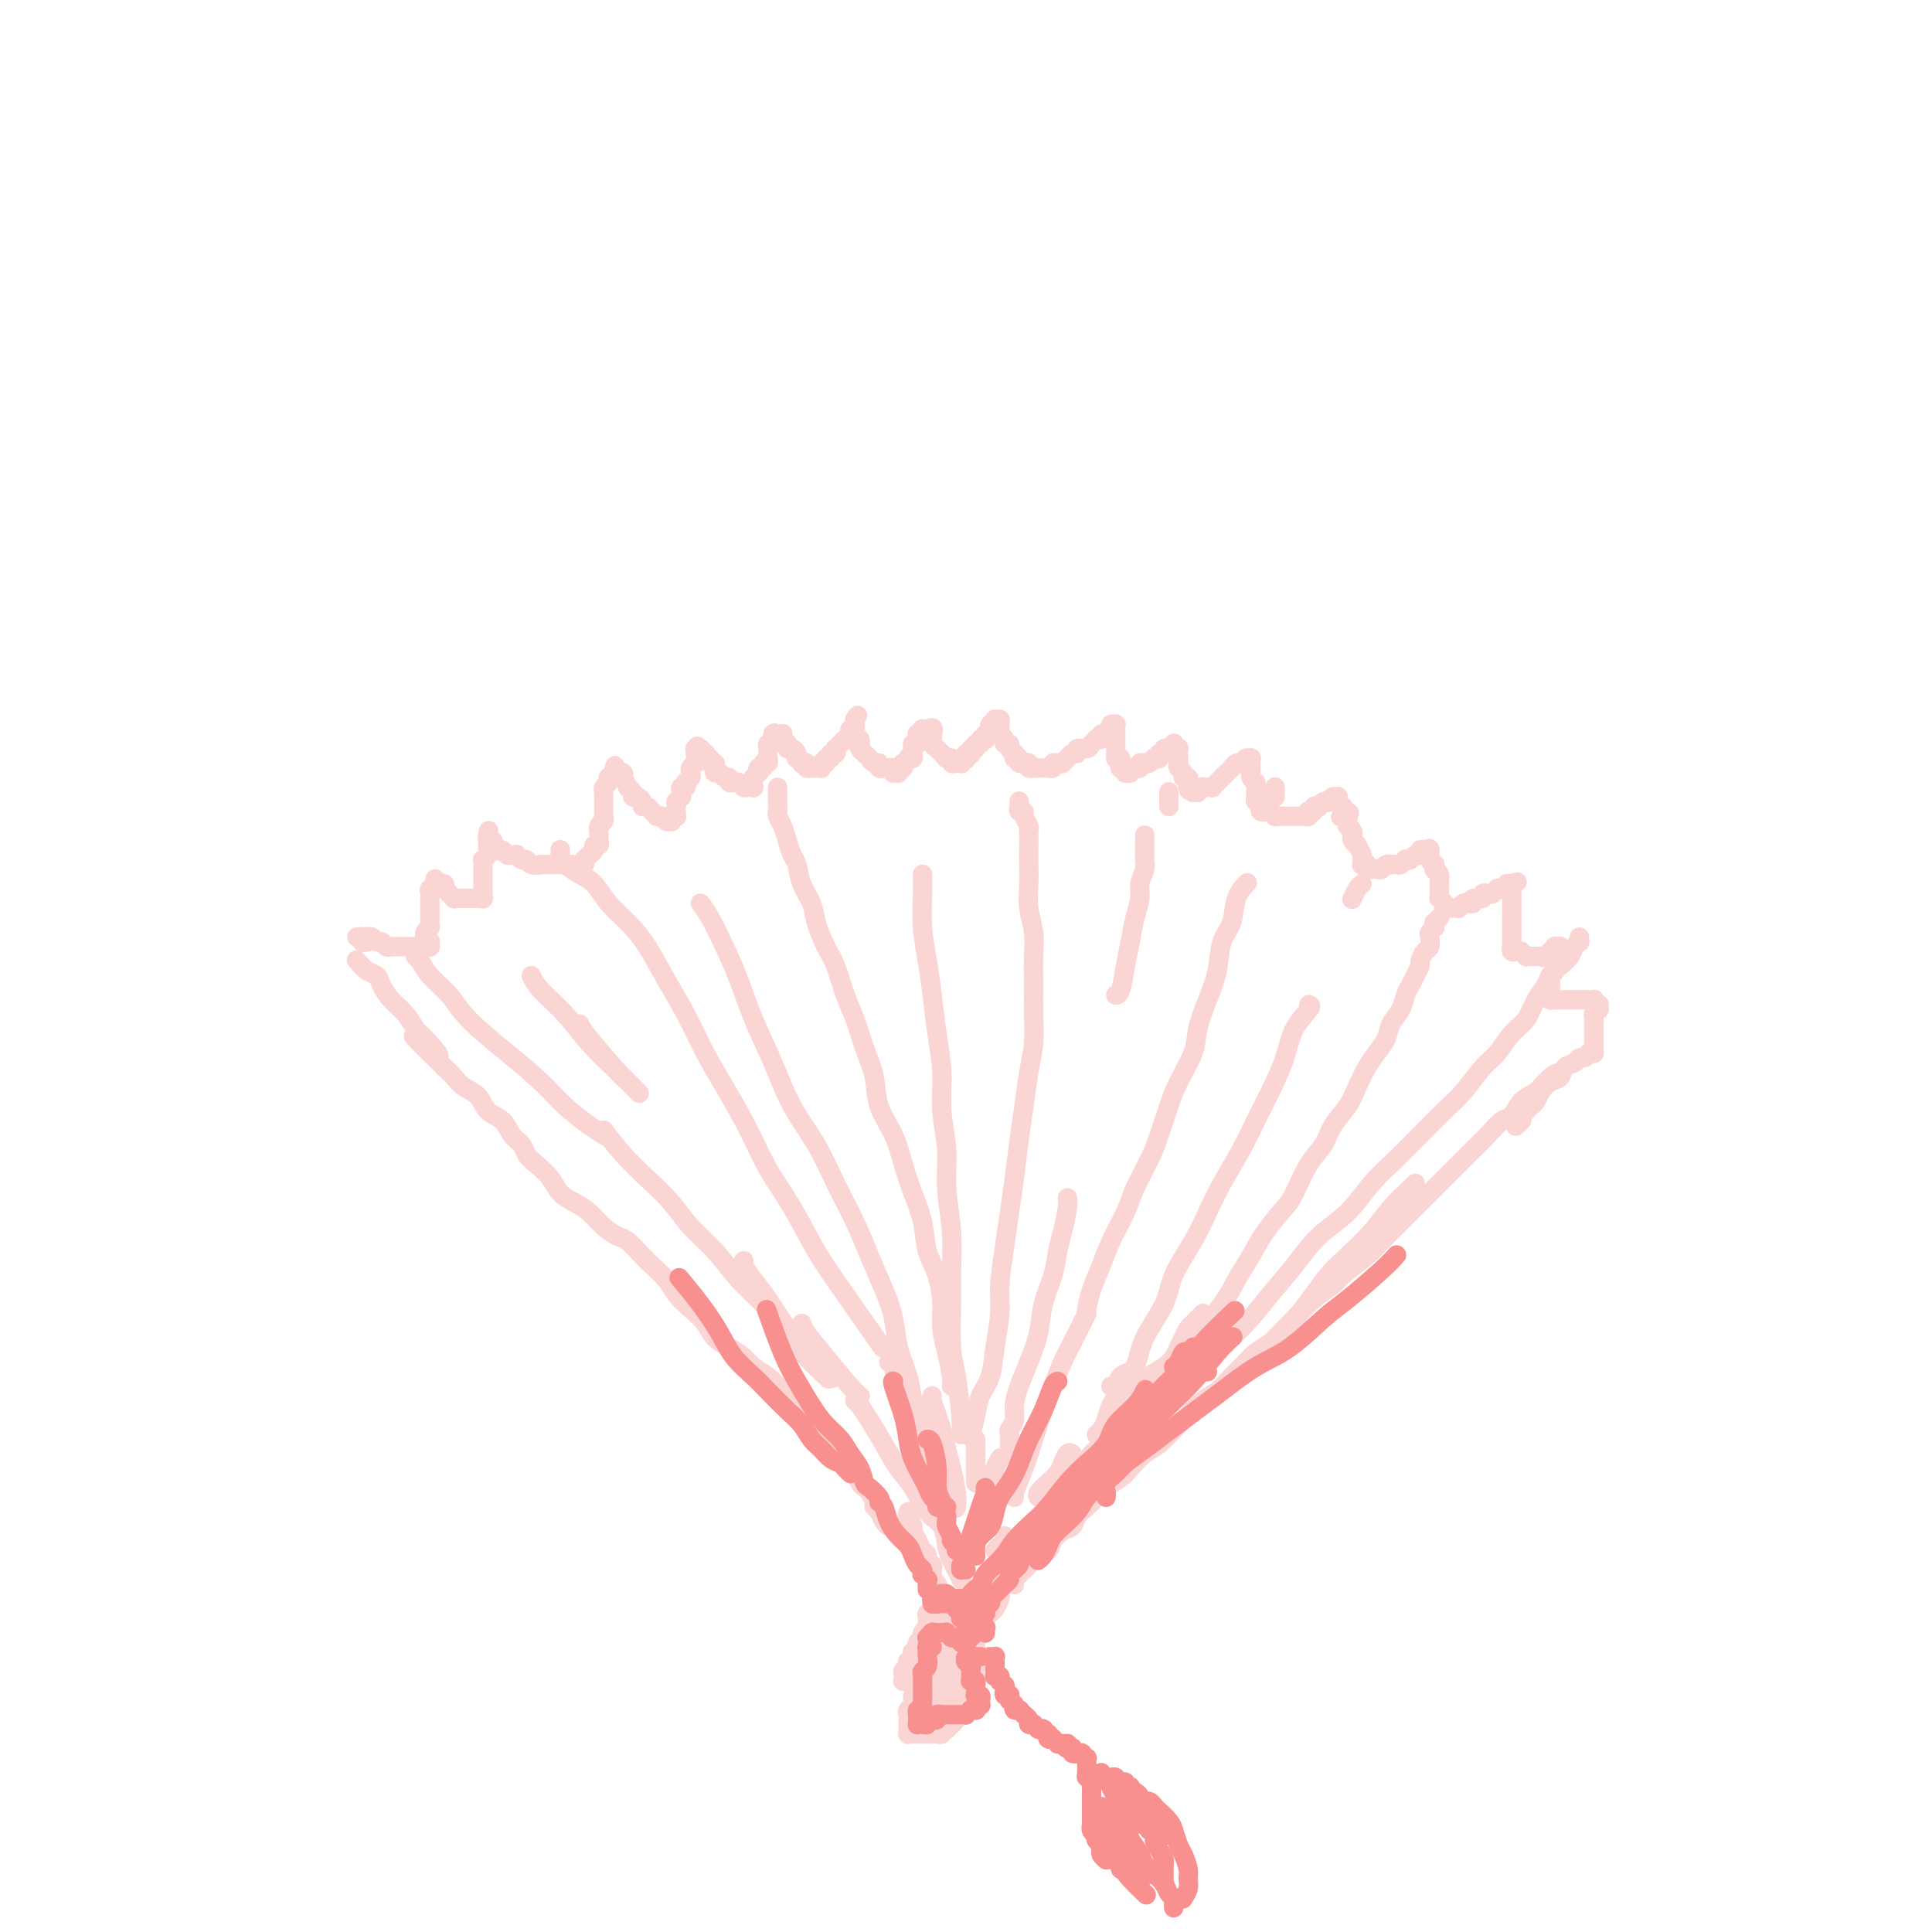 <svg viewBox='0 0 400 400' version='1.1' xmlns='http://www.w3.org/2000/svg' xmlns:xlink='http://www.w3.org/1999/xlink'><g fill='none' stroke='#FBD4D4' stroke-width='4' stroke-linecap='round' stroke-linejoin='round'><path d='M210,328c0.024,0.090 0.047,0.180 0,0c-0.047,-0.180 -0.165,-0.630 0,-1c0.165,-0.370 0.611,-0.662 1,-1c0.389,-0.338 0.719,-0.723 1,-1c0.281,-0.277 0.512,-0.445 1,-1c0.488,-0.555 1.234,-1.496 2,-2c0.766,-0.504 1.552,-0.572 2,-1c0.448,-0.428 0.557,-1.217 1,-2c0.443,-0.783 1.221,-1.561 2,-2c0.779,-0.439 1.558,-0.540 2,-1c0.442,-0.460 0.545,-1.278 1,-2c0.455,-0.722 1.262,-1.347 2,-2c0.738,-0.653 1.408,-1.334 2,-2c0.592,-0.666 1.106,-1.318 2,-2c0.894,-0.682 2.168,-1.393 3,-2c0.832,-0.607 1.223,-1.110 2,-2c0.777,-0.890 1.940,-2.167 3,-3c1.060,-0.833 2.017,-1.220 3,-2c0.983,-0.780 1.992,-1.951 3,-3c1.008,-1.049 2.016,-1.974 3,-3c0.984,-1.026 1.943,-2.152 3,-3c1.057,-0.848 2.211,-1.419 3,-2c0.789,-0.581 1.213,-1.171 2,-2c0.787,-0.829 1.939,-1.897 3,-3c1.061,-1.103 2.033,-2.241 3,-3c0.967,-0.759 1.930,-1.138 3,-2c1.070,-0.862 2.248,-2.207 3,-3c0.752,-0.793 1.080,-1.034 2,-2c0.920,-0.966 2.434,-2.656 4,-4c1.566,-1.344 3.185,-2.341 4,-3c0.815,-0.659 0.825,-0.979 2,-2c1.175,-1.021 3.515,-2.741 5,-4c1.485,-1.259 2.116,-2.055 3,-3c0.884,-0.945 2.021,-2.038 3,-3c0.979,-0.962 1.798,-1.794 3,-3c1.202,-1.206 2.786,-2.787 4,-4c1.214,-1.213 2.058,-2.059 3,-3c0.942,-0.941 1.982,-1.976 3,-3c1.018,-1.024 2.015,-2.036 3,-3c0.985,-0.964 1.957,-1.881 3,-3c1.043,-1.119 2.155,-2.440 3,-3c0.845,-0.560 1.421,-0.360 2,-1c0.579,-0.640 1.161,-2.119 2,-3c0.839,-0.881 1.936,-1.164 3,-2c1.064,-0.836 2.094,-2.225 3,-3c0.906,-0.775 1.687,-0.936 2,-1c0.313,-0.064 0.156,-0.032 0,0'/><path d='M191,322c-0.030,-0.000 -0.061,-0.000 0,0c0.061,0.000 0.212,0.001 0,0c-0.212,-0.001 -0.789,-0.003 -1,0c-0.211,0.003 -0.055,0.011 0,0c0.055,-0.011 0.011,-0.041 0,0c-0.011,0.041 0.012,0.152 0,0c-0.012,-0.152 -0.060,-0.566 0,-1c0.060,-0.434 0.227,-0.886 0,-1c-0.227,-0.114 -0.847,0.110 -1,0c-0.153,-0.110 0.163,-0.555 0,-1c-0.163,-0.445 -0.803,-0.889 -1,-1c-0.197,-0.111 0.049,0.112 0,0c-0.049,-0.112 -0.394,-0.558 -1,-1c-0.606,-0.442 -1.473,-0.878 -2,-1c-0.527,-0.122 -0.715,0.070 -1,0c-0.285,-0.070 -0.668,-0.404 -1,-1c-0.332,-0.596 -0.614,-1.455 -1,-2c-0.386,-0.545 -0.877,-0.775 -1,-1c-0.123,-0.225 0.122,-0.445 0,-1c-0.122,-0.555 -0.610,-1.444 -1,-2c-0.390,-0.556 -0.682,-0.779 -1,-1c-0.318,-0.221 -0.661,-0.440 -1,-1c-0.339,-0.560 -0.672,-1.463 -1,-2c-0.328,-0.537 -0.650,-0.710 -1,-1c-0.350,-0.290 -0.727,-0.697 -1,-1c-0.273,-0.303 -0.443,-0.503 -1,-1c-0.557,-0.497 -1.500,-1.292 -2,-2c-0.500,-0.708 -0.557,-1.330 -1,-2c-0.443,-0.670 -1.274,-1.387 -2,-2c-0.726,-0.613 -1.348,-1.123 -2,-2c-0.652,-0.877 -1.333,-2.122 -2,-3c-0.667,-0.878 -1.319,-1.390 -2,-2c-0.681,-0.610 -1.393,-1.318 -2,-2c-0.607,-0.682 -1.111,-1.337 -2,-2c-0.889,-0.663 -2.163,-1.335 -3,-2c-0.837,-0.665 -1.238,-1.322 -2,-2c-0.762,-0.678 -1.885,-1.378 -3,-2c-1.115,-0.622 -2.223,-1.166 -3,-2c-0.777,-0.834 -1.223,-1.957 -2,-3c-0.777,-1.043 -1.884,-2.007 -3,-3c-1.116,-0.993 -2.242,-2.014 -3,-3c-0.758,-0.986 -1.147,-1.937 -2,-3c-0.853,-1.063 -2.171,-2.237 -3,-3c-0.829,-0.763 -1.170,-1.114 -2,-2c-0.830,-0.886 -2.150,-2.306 -3,-3c-0.850,-0.694 -1.229,-0.660 -2,-1c-0.771,-0.340 -1.935,-1.052 -3,-2c-1.065,-0.948 -2.032,-2.130 -3,-3c-0.968,-0.870 -1.937,-1.426 -3,-2c-1.063,-0.574 -2.220,-1.165 -3,-2c-0.780,-0.835 -1.182,-1.913 -2,-3c-0.818,-1.087 -2.052,-2.182 -3,-3c-0.948,-0.818 -1.609,-1.359 -2,-2c-0.391,-0.641 -0.512,-1.383 -1,-2c-0.488,-0.617 -1.342,-1.110 -2,-2c-0.658,-0.890 -1.121,-2.178 -2,-3c-0.879,-0.822 -2.175,-1.179 -3,-2c-0.825,-0.821 -1.180,-2.107 -2,-3c-0.820,-0.893 -2.105,-1.394 -3,-2c-0.895,-0.606 -1.398,-1.316 -2,-2c-0.602,-0.684 -1.301,-1.342 -2,-2'/><path d='M92,221c-11.651,-11.349 -4.280,-4.720 -2,-3c2.280,1.720 -0.531,-1.468 -2,-3c-1.469,-1.532 -1.597,-1.409 -2,-2c-0.403,-0.591 -1.080,-1.897 -2,-3c-0.920,-1.103 -2.082,-2.002 -3,-3c-0.918,-0.998 -1.591,-2.096 -2,-3c-0.409,-0.904 -0.553,-1.613 -1,-2c-0.447,-0.387 -1.197,-0.450 -2,-1c-0.803,-0.550 -1.658,-1.586 -2,-2c-0.342,-0.414 -0.171,-0.207 0,0'/><path d='M74,194c0.030,-0.000 0.061,-0.000 0,0c-0.061,0.000 -0.212,0.000 0,0c0.212,-0.000 0.789,-0.001 1,0c0.211,0.001 0.057,0.004 0,0c-0.057,-0.004 -0.015,-0.015 0,0c0.015,0.015 0.004,0.057 0,0c-0.004,-0.057 -0.002,-0.212 0,0c0.002,0.212 0.004,0.790 0,1c-0.004,0.210 -0.015,0.052 0,0c0.015,-0.052 0.056,0.000 0,0c-0.056,-0.000 -0.208,-0.054 0,0c0.208,0.054 0.777,0.215 1,0c0.223,-0.215 0.101,-0.805 0,-1c-0.101,-0.195 -0.182,0.004 0,0c0.182,-0.004 0.626,-0.211 1,0c0.374,0.211 0.678,0.841 1,1c0.322,0.159 0.664,-0.154 1,0c0.336,0.154 0.667,0.773 1,1c0.333,0.227 0.667,0.061 1,0c0.333,-0.061 0.664,-0.016 1,0c0.336,0.016 0.677,0.004 1,0c0.323,-0.004 0.626,-0.001 1,0c0.374,0.001 0.817,0.000 1,0c0.183,-0.000 0.106,-0.000 0,0c-0.106,0.000 -0.240,0.000 0,0c0.240,-0.000 0.852,-0.000 1,0c0.148,0.000 -0.170,0.000 0,0c0.170,-0.000 0.829,-0.000 1,0c0.171,0.000 -0.147,0.000 0,0c0.147,-0.000 0.757,-0.000 1,0c0.243,0.000 0.118,0.001 0,0c-0.118,-0.001 -0.228,-0.004 0,0c0.228,0.004 0.793,0.015 1,0c0.207,-0.015 0.055,-0.057 0,0c-0.055,0.057 -0.014,0.211 0,0c0.014,-0.211 -0.000,-0.788 0,-1c0.000,-0.212 0.014,-0.061 0,0c-0.014,0.061 -0.056,0.030 0,0c0.056,-0.030 0.212,-0.060 0,0c-0.212,0.060 -0.790,0.209 -1,0c-0.210,-0.209 -0.053,-0.778 0,-1c0.053,-0.222 0.000,-0.097 0,0c-0.000,0.097 0.053,0.167 0,0c-0.053,-0.167 -0.210,-0.569 0,-1c0.210,-0.431 0.788,-0.889 1,-1c0.212,-0.111 0.057,0.125 0,0c-0.057,-0.125 -0.015,-0.611 0,-1c0.015,-0.389 0.004,-0.682 0,-1c-0.004,-0.318 -0.001,-0.662 0,-1c0.001,-0.338 -0.001,-0.669 0,-1c0.001,-0.331 0.004,-0.663 0,-1c-0.004,-0.337 -0.015,-0.678 0,-1c0.015,-0.322 0.057,-0.625 0,-1c-0.057,-0.375 -0.211,-0.822 0,-1c0.211,-0.178 0.788,-0.086 1,0c0.212,0.086 0.061,0.168 0,0c-0.061,-0.168 -0.030,-0.584 0,-1'/><path d='M90,183c0.155,-2.011 0.041,-0.539 0,0c-0.041,0.539 -0.011,0.144 0,0c0.011,-0.144 0.002,-0.039 0,0c-0.002,0.039 0.004,0.010 0,0c-0.004,-0.010 -0.016,-0.002 0,0c0.016,0.002 0.061,-0.000 0,0c-0.061,0.000 -0.226,0.004 0,0c0.226,-0.004 0.844,-0.016 1,0c0.156,0.016 -0.150,0.061 0,0c0.150,-0.061 0.757,-0.228 1,0c0.243,0.228 0.122,0.849 0,1c-0.122,0.151 -0.244,-0.170 0,0c0.244,0.170 0.854,0.830 1,1c0.146,0.170 -0.172,-0.151 0,0c0.172,0.151 0.835,0.772 1,1c0.165,0.228 -0.167,0.061 0,0c0.167,-0.061 0.833,-0.016 1,0c0.167,0.016 -0.167,0.004 0,0c0.167,-0.004 0.833,-0.001 1,0c0.167,0.001 -0.167,0.000 0,0c0.167,-0.000 0.833,-0.000 1,0c0.167,0.000 -0.167,0.000 0,0c0.167,-0.000 0.833,-0.000 1,0c0.167,0.000 -0.165,-0.000 0,0c0.165,0.000 0.829,0.000 1,0c0.171,-0.000 -0.150,-0.000 0,0c0.150,0.000 0.772,0.001 1,0c0.228,-0.001 0.061,-0.004 0,0c-0.061,0.004 -0.016,0.015 0,0c0.016,-0.015 0.004,-0.056 0,0c-0.004,0.056 -0.001,0.208 0,0c0.001,-0.208 0.000,-0.778 0,-1c-0.000,-0.222 -0.000,-0.097 0,0c0.000,0.097 0.000,0.166 0,0c-0.000,-0.166 -0.000,-0.567 0,-1c0.000,-0.433 0.000,-0.900 0,-1c-0.000,-0.100 -0.000,0.166 0,0c0.000,-0.166 0.000,-0.763 0,-1c-0.000,-0.237 -0.000,-0.115 0,0c0.000,0.115 0.000,0.224 0,0c-0.000,-0.224 -0.000,-0.781 0,-1c0.000,-0.219 0.000,-0.101 0,0c-0.000,0.101 -0.001,0.186 0,0c0.001,-0.186 0.004,-0.641 0,-1c-0.004,-0.359 -0.015,-0.621 0,-1c0.015,-0.379 0.057,-0.876 0,-1c-0.057,-0.124 -0.211,0.126 0,0c0.211,-0.126 0.789,-0.626 1,-1c0.211,-0.374 0.057,-0.621 0,-1c-0.057,-0.379 -0.015,-0.890 0,-1c0.015,-0.110 0.004,0.181 0,0c-0.004,-0.181 -0.001,-0.833 0,-1c0.001,-0.167 0.000,0.151 0,0c-0.000,-0.151 -0.000,-0.773 0,-1c0.000,-0.227 0.000,-0.061 0,0c-0.000,0.061 -0.000,0.016 0,0c0.000,-0.016 0.000,-0.004 0,0c-0.000,0.004 -0.000,0.001 0,0c0.000,-0.001 0.000,-0.001 0,0'/><path d='M101,173c0.309,-2.010 0.082,-0.534 0,0c-0.082,0.534 -0.018,0.128 0,0c0.018,-0.128 -0.009,0.022 0,0c0.009,-0.022 0.054,-0.217 0,0c-0.054,0.217 -0.207,0.847 0,1c0.207,0.153 0.773,-0.169 1,0c0.227,0.169 0.116,0.829 0,1c-0.116,0.171 -0.238,-0.146 0,0c0.238,0.146 0.837,0.757 1,1c0.163,0.243 -0.110,0.118 0,0c0.110,-0.118 0.603,-0.229 1,0c0.397,0.229 0.698,0.797 1,1c0.302,0.203 0.606,0.039 1,0c0.394,-0.039 0.878,0.046 1,0c0.122,-0.046 -0.117,-0.223 0,0c0.117,0.223 0.591,0.844 1,1c0.409,0.156 0.754,-0.154 1,0c0.246,0.154 0.394,0.773 1,1c0.606,0.227 1.669,0.061 2,0c0.331,-0.061 -0.070,-0.016 0,0c0.070,0.016 0.610,0.004 1,0c0.390,-0.004 0.630,-0.001 1,0c0.370,0.001 0.869,0.000 1,0c0.131,-0.000 -0.106,-0.000 0,0c0.106,0.000 0.554,0.000 1,0c0.446,-0.000 0.889,-0.000 1,0c0.111,0.000 -0.110,-0.000 0,0c0.110,0.000 0.552,0.000 1,0c0.448,-0.000 0.904,-0.000 1,0c0.096,0.000 -0.167,0.001 0,0c0.167,-0.001 0.763,-0.004 1,0c0.237,0.004 0.116,0.015 0,0c-0.116,-0.015 -0.228,-0.055 0,0c0.228,0.055 0.797,0.207 1,0c0.203,-0.207 0.039,-0.773 0,-1c-0.039,-0.227 0.046,-0.116 0,0c-0.046,0.116 -0.224,0.237 0,0c0.224,-0.237 0.848,-0.833 1,-1c0.152,-0.167 -0.170,0.095 0,0c0.170,-0.095 0.830,-0.547 1,-1c0.170,-0.453 -0.151,-0.909 0,-1c0.151,-0.091 0.772,0.182 1,0c0.228,-0.182 0.061,-0.818 0,-1c-0.061,-0.182 -0.017,0.092 0,0c0.017,-0.092 0.008,-0.549 0,-1c-0.008,-0.451 -0.016,-0.895 0,-1c0.016,-0.105 0.057,0.130 0,0c-0.057,-0.130 -0.211,-0.626 0,-1c0.211,-0.374 0.789,-0.625 1,-1c0.211,-0.375 0.057,-0.873 0,-1c-0.057,-0.127 -0.015,0.116 0,0c0.015,-0.116 0.004,-0.590 0,-1c-0.004,-0.410 -0.002,-0.754 0,-1c0.002,-0.246 0.004,-0.394 0,-1c-0.004,-0.606 -0.015,-1.669 0,-2c0.015,-0.331 0.056,0.070 0,0c-0.056,-0.070 -0.208,-0.610 0,-1c0.208,-0.390 0.777,-0.630 1,-1c0.223,-0.370 0.098,-0.869 0,-1c-0.098,-0.131 -0.171,0.105 0,0c0.171,-0.105 0.585,-0.553 1,-1'/><path d='M127,160c0.868,-2.939 0.037,-0.788 0,0c-0.037,0.788 0.721,0.211 1,0c0.279,-0.211 0.078,-0.058 0,0c-0.078,0.058 -0.035,0.020 0,0c0.035,-0.020 0.061,-0.021 0,0c-0.061,0.021 -0.208,0.066 0,0c0.208,-0.066 0.773,-0.243 1,0c0.227,0.243 0.117,0.905 0,1c-0.117,0.095 -0.242,-0.377 0,0c0.242,0.377 0.852,1.603 1,2c0.148,0.397 -0.167,-0.034 0,0c0.167,0.034 0.814,0.535 1,1c0.186,0.465 -0.091,0.894 0,1c0.091,0.106 0.549,-0.113 1,0c0.451,0.113 0.895,0.556 1,1c0.105,0.444 -0.130,0.890 0,1c0.130,0.110 0.626,-0.115 1,0c0.374,0.115 0.626,0.571 1,1c0.374,0.429 0.871,0.833 1,1c0.129,0.167 -0.110,0.097 0,0c0.110,-0.097 0.569,-0.223 1,0c0.431,0.223 0.833,0.793 1,1c0.167,0.207 0.097,0.052 0,0c-0.097,-0.052 -0.222,0.000 0,0c0.222,-0.000 0.792,-0.053 1,0c0.208,0.053 0.056,0.210 0,0c-0.056,-0.210 -0.015,-0.788 0,-1c0.015,-0.212 0.004,-0.057 0,0c-0.004,0.057 -0.001,0.015 0,0c0.001,-0.015 0.001,-0.004 0,0c-0.001,0.004 -0.001,0.001 0,0c0.001,-0.001 0.004,-0.001 0,0c-0.004,0.001 -0.015,0.001 0,0c0.015,-0.001 0.057,-0.004 0,0c-0.057,0.004 -0.211,0.016 0,0c0.211,-0.016 0.789,-0.060 1,0c0.211,0.060 0.057,0.222 0,0c-0.057,-0.222 -0.016,-0.829 0,-1c0.016,-0.171 0.008,0.094 0,0c-0.008,-0.094 -0.016,-0.546 0,-1c0.016,-0.454 0.057,-0.910 0,-1c-0.057,-0.090 -0.211,0.187 0,0c0.211,-0.187 0.788,-0.839 1,-1c0.212,-0.161 0.061,0.168 0,0c-0.061,-0.168 -0.030,-0.834 0,-1c0.030,-0.166 0.060,0.166 0,0c-0.060,-0.166 -0.208,-0.832 0,-1c0.208,-0.168 0.774,0.161 1,0c0.226,-0.161 0.113,-0.813 0,-1c-0.113,-0.187 -0.228,0.091 0,0c0.228,-0.091 0.797,-0.550 1,-1c0.203,-0.450 0.040,-0.890 0,-1c-0.040,-0.110 0.042,0.111 0,0c-0.042,-0.111 -0.207,-0.555 0,-1c0.207,-0.445 0.788,-0.890 1,-1c0.212,-0.110 0.057,0.115 0,0c-0.057,-0.115 -0.015,-0.569 0,-1c0.015,-0.431 0.004,-0.837 0,-1c-0.004,-0.163 -0.002,-0.081 0,0'/><path d='M144,156c0.773,-2.392 0.206,-1.373 0,-1c-0.206,0.373 -0.051,0.100 0,0c0.051,-0.100 -0.000,-0.027 0,0c0.000,0.027 0.053,0.007 0,0c-0.053,-0.007 -0.210,-0.002 0,0c0.210,0.002 0.789,0.001 1,0c0.211,-0.001 0.056,-0.001 0,0c-0.056,0.001 -0.011,0.004 0,0c0.011,-0.004 -0.011,-0.016 0,0c0.011,0.016 0.054,0.061 0,0c-0.054,-0.061 -0.207,-0.228 0,0c0.207,0.228 0.772,0.850 1,1c0.228,0.150 0.117,-0.171 0,0c-0.117,0.171 -0.241,0.833 0,1c0.241,0.167 0.848,-0.161 1,0c0.152,0.161 -0.153,0.813 0,1c0.153,0.187 0.762,-0.089 1,0c0.238,0.089 0.106,0.545 0,1c-0.106,0.455 -0.187,0.910 0,1c0.187,0.090 0.643,-0.186 1,0c0.357,0.186 0.617,0.835 1,1c0.383,0.165 0.890,-0.153 1,0c0.110,0.153 -0.177,0.777 0,1c0.177,0.223 0.818,0.046 1,0c0.182,-0.046 -0.096,0.040 0,0c0.096,-0.040 0.565,-0.207 1,0c0.435,0.207 0.834,0.788 1,1c0.166,0.212 0.097,0.057 0,0c-0.097,-0.057 -0.222,-0.015 0,0c0.222,0.015 0.791,0.004 1,0c0.209,-0.004 0.056,-0.001 0,0c-0.056,0.001 -0.016,0.000 0,0c0.016,-0.000 0.008,-0.000 0,0c-0.008,0.000 -0.016,0.000 0,0c0.016,-0.000 0.057,-0.000 0,0c-0.057,0.000 -0.211,0.001 0,0c0.211,-0.001 0.789,-0.004 1,0c0.211,0.004 0.057,0.015 0,0c-0.057,-0.015 -0.015,-0.055 0,0c0.015,0.055 0.004,0.207 0,0c-0.004,-0.207 -0.002,-0.772 0,-1c0.002,-0.228 0.004,-0.118 0,0c-0.004,0.118 -0.015,0.243 0,0c0.015,-0.243 0.055,-0.854 0,-1c-0.055,-0.146 -0.207,0.172 0,0c0.207,-0.172 0.772,-0.835 1,-1c0.228,-0.165 0.117,0.167 0,0c-0.117,-0.167 -0.242,-0.832 0,-1c0.242,-0.168 0.849,0.161 1,0c0.151,-0.161 -0.156,-0.813 0,-1c0.156,-0.187 0.774,0.091 1,0c0.226,-0.091 0.060,-0.550 0,-1c-0.060,-0.450 -0.012,-0.890 0,-1c0.012,-0.110 -0.011,0.110 0,0c0.011,-0.110 0.055,-0.552 0,-1c-0.055,-0.448 -0.211,-0.904 0,-1c0.211,-0.096 0.788,0.166 1,0c0.212,-0.166 0.061,-0.762 0,-1c-0.061,-0.238 -0.030,-0.119 0,0'/><path d='M160,153c0.868,-1.774 0.036,-1.207 0,-1c-0.036,0.207 0.722,0.056 1,0c0.278,-0.056 0.074,-0.015 0,0c-0.074,0.015 -0.020,0.004 0,0c0.020,-0.004 0.004,-0.001 0,0c-0.004,0.001 0.003,0.001 0,0c-0.003,-0.001 -0.015,-0.001 0,0c0.015,0.001 0.056,0.004 0,0c-0.056,-0.004 -0.211,-0.015 0,0c0.211,0.015 0.788,0.055 1,0c0.212,-0.055 0.061,-0.207 0,0c-0.061,0.207 -0.030,0.772 0,1c0.030,0.228 0.060,0.118 0,0c-0.060,-0.118 -0.209,-0.242 0,0c0.209,0.242 0.778,0.852 1,1c0.222,0.148 0.098,-0.167 0,0c-0.098,0.167 -0.171,0.814 0,1c0.171,0.186 0.586,-0.090 1,0c0.414,0.090 0.828,0.546 1,1c0.172,0.454 0.103,0.905 0,1c-0.103,0.095 -0.239,-0.167 0,0c0.239,0.167 0.852,0.763 1,1c0.148,0.237 -0.170,0.116 0,0c0.170,-0.116 0.829,-0.227 1,0c0.171,0.227 -0.147,0.793 0,1c0.147,0.207 0.757,0.055 1,0c0.243,-0.055 0.118,-0.015 0,0c-0.118,0.015 -0.228,0.004 0,0c0.228,-0.004 0.793,-0.001 1,0c0.207,0.001 0.054,0.000 0,0c-0.054,-0.000 -0.011,-0.000 0,0c0.011,0.000 -0.011,-0.000 0,0c0.011,0.000 0.056,0.000 0,0c-0.056,-0.000 -0.211,-0.000 0,0c0.211,0.000 0.789,0.001 1,0c0.211,-0.001 0.055,-0.004 0,0c-0.055,0.004 -0.011,0.016 0,0c0.011,-0.016 -0.012,-0.061 0,0c0.012,0.061 0.060,0.228 0,0c-0.060,-0.228 -0.227,-0.850 0,-1c0.227,-0.150 0.849,0.171 1,0c0.151,-0.171 -0.170,-0.835 0,-1c0.170,-0.165 0.829,0.167 1,0c0.171,-0.167 -0.146,-0.833 0,-1c0.146,-0.167 0.756,0.166 1,0c0.244,-0.166 0.121,-0.832 0,-1c-0.121,-0.168 -0.238,0.163 0,0c0.238,-0.163 0.833,-0.818 1,-1c0.167,-0.182 -0.095,0.110 0,0c0.095,-0.110 0.547,-0.622 1,-1c0.453,-0.378 0.906,-0.622 1,-1c0.094,-0.378 -0.171,-0.890 0,-1c0.171,-0.110 0.778,0.181 1,0c0.222,-0.181 0.060,-0.833 0,-1c-0.060,-0.167 -0.016,0.151 0,0c0.016,-0.151 0.004,-0.773 0,-1c-0.004,-0.227 -0.001,-0.061 0,0c0.001,0.061 0.000,0.016 0,0c-0.000,-0.016 -0.000,-0.004 0,0c0.000,0.004 0.000,0.001 0,0c-0.000,-0.001 -0.000,-0.001 0,0'/><path d='M177,149c1.083,-1.606 0.290,-0.623 0,0c-0.290,0.623 -0.077,0.884 0,1c0.077,0.116 0.020,0.087 0,0c-0.020,-0.087 -0.002,-0.230 0,0c0.002,0.230 -0.013,0.835 0,1c0.013,0.165 0.055,-0.111 0,0c-0.055,0.111 -0.207,0.608 0,1c0.207,0.392 0.772,0.678 1,1c0.228,0.322 0.118,0.679 0,1c-0.118,0.321 -0.242,0.607 0,1c0.242,0.393 0.852,0.894 1,1c0.148,0.106 -0.167,-0.183 0,0c0.167,0.183 0.814,0.837 1,1c0.186,0.163 -0.090,-0.167 0,0c0.090,0.167 0.545,0.829 1,1c0.455,0.171 0.911,-0.150 1,0c0.089,0.150 -0.187,0.773 0,1c0.187,0.227 0.838,0.060 1,0c0.162,-0.060 -0.167,-0.012 0,0c0.167,0.012 0.828,-0.011 1,0c0.172,0.011 -0.146,0.056 0,0c0.146,-0.056 0.757,-0.211 1,0c0.243,0.211 0.118,0.790 0,1c-0.118,0.210 -0.228,0.053 0,0c0.228,-0.053 0.793,0.000 1,0c0.207,-0.000 0.054,-0.053 0,0c-0.054,0.053 -0.011,0.211 0,0c0.011,-0.211 -0.011,-0.793 0,-1c0.011,-0.207 0.054,-0.040 0,0c-0.054,0.040 -0.207,-0.045 0,0c0.207,0.045 0.772,0.222 1,0c0.228,-0.222 0.117,-0.843 0,-1c-0.117,-0.157 -0.242,0.150 0,0c0.242,-0.150 0.849,-0.757 1,-1c0.151,-0.243 -0.156,-0.122 0,0c0.156,0.122 0.774,0.244 1,0c0.226,-0.244 0.060,-0.854 0,-1c-0.060,-0.146 -0.012,0.172 0,0c0.012,-0.172 -0.011,-0.833 0,-1c0.011,-0.167 0.056,0.162 0,0c-0.056,-0.162 -0.212,-0.814 0,-1c0.212,-0.186 0.793,0.095 1,0c0.207,-0.095 0.042,-0.565 0,-1c-0.042,-0.435 0.040,-0.835 0,-1c-0.040,-0.165 -0.203,-0.097 0,0c0.203,0.097 0.772,0.222 1,0c0.228,-0.222 0.114,-0.792 0,-1c-0.114,-0.208 -0.227,-0.056 0,0c0.227,0.056 0.793,0.015 1,0c0.207,-0.015 0.056,-0.004 0,0c-0.056,0.004 -0.015,0.001 0,0c0.015,-0.001 0.004,-0.000 0,0c-0.004,0.000 -0.001,0.000 0,0c0.001,-0.000 0.000,-0.000 0,0c-0.000,0.000 -0.000,0.000 0,0c0.000,-0.000 0.000,-0.000 0,0c-0.000,0.000 -0.000,0.000 0,0'/><path d='M192,151c1.773,-0.994 1.206,0.521 1,1c-0.206,0.479 -0.052,-0.078 0,0c0.052,0.078 -0.000,0.792 0,1c0.000,0.208 0.052,-0.089 0,0c-0.052,0.089 -0.206,0.563 0,1c0.206,0.437 0.774,0.835 1,1c0.226,0.165 0.112,0.096 0,0c-0.112,-0.096 -0.223,-0.218 0,0c0.223,0.218 0.778,0.776 1,1c0.222,0.224 0.111,0.113 0,0c-0.111,-0.113 -0.222,-0.227 0,0c0.222,0.227 0.776,0.797 1,1c0.224,0.203 0.117,0.040 0,0c-0.117,-0.040 -0.242,0.042 0,0c0.242,-0.042 0.853,-0.208 1,0c0.147,0.208 -0.171,0.789 0,1c0.171,0.211 0.829,0.053 1,0c0.171,-0.053 -0.147,-0.000 0,0c0.147,0.000 0.758,-0.051 1,0c0.242,0.051 0.117,0.206 0,0c-0.117,-0.206 -0.224,-0.774 0,-1c0.224,-0.226 0.778,-0.112 1,0c0.222,0.112 0.111,0.222 0,0c-0.111,-0.222 -0.222,-0.776 0,-1c0.222,-0.224 0.776,-0.117 1,0c0.224,0.117 0.117,0.242 0,0c-0.117,-0.242 -0.242,-0.853 0,-1c0.242,-0.147 0.853,0.171 1,0c0.147,-0.171 -0.171,-0.829 0,-1c0.171,-0.171 0.829,0.146 1,0c0.171,-0.146 -0.147,-0.756 0,-1c0.147,-0.244 0.757,-0.122 1,0c0.243,0.122 0.118,0.244 0,0c-0.118,-0.244 -0.229,-0.854 0,-1c0.229,-0.146 0.797,0.171 1,0c0.203,-0.171 0.040,-0.830 0,-1c-0.040,-0.170 0.042,0.151 0,0c-0.042,-0.151 -0.207,-0.772 0,-1c0.207,-0.228 0.788,-0.061 1,0c0.212,0.061 0.057,0.017 0,0c-0.057,-0.017 -0.015,-0.008 0,0c0.015,0.008 0.003,0.016 0,0c-0.003,-0.016 0.003,-0.057 0,0c-0.003,0.057 -0.015,0.212 0,0c0.015,-0.212 0.057,-0.790 0,-1c-0.057,-0.210 -0.211,-0.052 0,0c0.211,0.052 0.789,-0.001 1,0c0.211,0.001 0.057,0.056 0,0c-0.057,-0.056 -0.016,-0.222 0,0c0.016,0.222 0.008,0.833 0,1c-0.008,0.167 -0.017,-0.109 0,0c0.017,0.109 0.061,0.603 0,1c-0.061,0.397 -0.228,0.698 0,1c0.228,0.302 0.849,0.607 1,1c0.151,0.393 -0.170,0.875 0,1c0.170,0.125 0.829,-0.106 1,0c0.171,0.106 -0.148,0.551 0,1c0.148,0.449 0.761,0.904 1,1c0.239,0.096 0.103,-0.166 0,0c-0.103,0.166 -0.172,0.762 0,1c0.172,0.238 0.586,0.119 1,0'/><path d='M211,157c0.885,1.305 0.098,1.068 0,1c-0.098,-0.068 0.495,0.034 1,0c0.505,-0.034 0.924,-0.205 1,0c0.076,0.205 -0.191,0.787 0,1c0.191,0.213 0.840,0.057 1,0c0.160,-0.057 -0.167,-0.015 0,0c0.167,0.015 0.829,0.004 1,0c0.171,-0.004 -0.150,-0.001 0,0c0.150,0.001 0.772,0.000 1,0c0.228,-0.000 0.061,-0.000 0,0c-0.061,0.000 -0.016,0.000 0,0c0.016,-0.000 0.003,-0.000 0,0c-0.003,0.000 0.003,-0.000 0,0c-0.003,0.000 -0.015,0.000 0,0c0.015,-0.000 0.055,-0.000 0,0c-0.055,0.000 -0.207,0.001 0,0c0.207,-0.001 0.772,-0.004 1,0c0.228,0.004 0.118,0.015 0,0c-0.118,-0.015 -0.243,-0.057 0,0c0.243,0.057 0.854,0.211 1,0c0.146,-0.211 -0.172,-0.788 0,-1c0.172,-0.212 0.835,-0.061 1,0c0.165,0.061 -0.167,0.032 0,0c0.167,-0.032 0.832,-0.065 1,0c0.168,0.065 -0.161,0.229 0,0c0.161,-0.229 0.812,-0.850 1,-1c0.188,-0.150 -0.086,0.171 0,0c0.086,-0.171 0.534,-0.833 1,-1c0.466,-0.167 0.952,0.162 1,0c0.048,-0.162 -0.342,-0.814 0,-1c0.342,-0.186 1.416,0.095 2,0c0.584,-0.095 0.677,-0.565 1,-1c0.323,-0.435 0.875,-0.835 1,-1c0.125,-0.165 -0.178,-0.096 0,0c0.178,0.096 0.836,0.218 1,0c0.164,-0.218 -0.166,-0.777 0,-1c0.166,-0.223 0.829,-0.111 1,0c0.171,0.111 -0.151,0.222 0,0c0.151,-0.222 0.776,-0.778 1,-1c0.224,-0.222 0.046,-0.112 0,0c-0.046,0.112 0.040,0.226 0,0c-0.040,-0.226 -0.207,-0.793 0,-1c0.207,-0.207 0.788,-0.056 1,0c0.212,0.056 0.057,0.015 0,0c-0.057,-0.015 -0.015,-0.005 0,0c0.015,0.005 0.004,0.005 0,0c-0.004,-0.005 -0.001,-0.017 0,0c0.001,0.017 0.000,0.061 0,0c-0.000,-0.061 -0.000,-0.228 0,0c0.000,0.228 0.000,0.850 0,1c-0.000,0.150 -0.000,-0.171 0,0c0.000,0.171 0.000,0.835 0,1c-0.000,0.165 -0.000,-0.167 0,0c0.000,0.167 0.000,0.833 0,1c-0.000,0.167 -0.000,-0.166 0,0c0.000,0.166 0.000,0.832 0,1c-0.000,0.168 -0.000,-0.162 0,0c0.000,0.162 0.000,0.817 0,1c-0.000,0.183 -0.000,-0.104 0,0c0.000,0.104 0.000,0.601 0,1c-0.000,0.399 -0.000,0.699 0,1'/><path d='M231,157c0.381,0.863 0.834,0.021 1,0c0.166,-0.021 0.044,0.779 0,1c-0.044,0.221 -0.012,-0.137 0,0c0.012,0.137 0.003,0.769 0,1c-0.003,0.231 -0.002,0.062 0,0c0.002,-0.062 0.004,-0.017 0,0c-0.004,0.017 -0.015,0.005 0,0c0.015,-0.005 0.057,-0.002 0,0c-0.057,0.002 -0.211,0.004 0,0c0.211,-0.004 0.789,-0.015 1,0c0.211,0.015 0.057,0.057 0,0c-0.057,-0.057 -0.016,-0.211 0,0c0.016,0.211 0.008,0.789 0,1c-0.008,0.211 -0.016,0.057 0,0c0.016,-0.057 0.057,-0.015 0,0c-0.057,0.015 -0.211,0.004 0,0c0.211,-0.004 0.788,-0.000 1,0c0.212,0.000 0.061,-0.004 0,0c-0.061,0.004 -0.031,0.015 0,0c0.031,-0.015 0.065,-0.056 0,0c-0.065,0.056 -0.228,0.207 0,0c0.228,-0.207 0.849,-0.774 1,-1c0.151,-0.226 -0.167,-0.112 0,0c0.167,0.112 0.819,0.223 1,0c0.181,-0.223 -0.110,-0.778 0,-1c0.110,-0.222 0.622,-0.111 1,0c0.378,0.111 0.622,0.222 1,0c0.378,-0.222 0.890,-0.776 1,-1c0.110,-0.224 -0.181,-0.117 0,0c0.181,0.117 0.836,0.242 1,0c0.164,-0.242 -0.163,-0.853 0,-1c0.163,-0.147 0.814,0.171 1,0c0.186,-0.171 -0.094,-0.830 0,-1c0.094,-0.170 0.561,0.151 1,0c0.439,-0.151 0.850,-0.772 1,-1c0.150,-0.228 0.040,-0.061 0,0c-0.040,0.061 -0.011,0.016 0,0c0.011,-0.016 0.003,-0.004 0,0c-0.003,0.004 -0.001,0.001 0,0c0.001,-0.001 0.000,-0.000 0,0c-0.000,0.000 -0.000,0.000 0,0c0.000,-0.000 -0.000,-0.001 0,0c0.000,0.001 0.000,0.004 0,0c-0.000,-0.004 -0.001,-0.015 0,0c0.001,0.015 0.004,0.057 0,0c-0.004,-0.057 -0.015,-0.212 0,0c0.015,0.212 0.057,0.793 0,1c-0.057,0.207 -0.211,0.041 0,0c0.211,-0.041 0.789,0.045 1,0c0.211,-0.045 0.057,-0.219 0,0c-0.057,0.219 -0.016,0.832 0,1c0.016,0.168 0.008,-0.110 0,0c-0.008,0.110 -0.017,0.608 0,1c0.017,0.392 0.061,0.679 0,1c-0.061,0.321 -0.227,0.677 0,1c0.227,0.323 0.845,0.612 1,1c0.155,0.388 -0.155,0.875 0,1c0.155,0.125 0.773,-0.111 1,0c0.227,0.111 0.061,0.568 0,1c-0.061,0.432 -0.017,0.838 0,1c0.017,0.162 0.009,0.081 0,0'/><path d='M246,163c0.311,1.237 0.087,0.331 0,0c-0.087,-0.331 -0.037,-0.085 0,0c0.037,0.085 0.063,0.009 0,0c-0.063,-0.009 -0.213,0.050 0,0c0.213,-0.050 0.789,-0.210 1,0c0.211,0.210 0.057,0.788 0,1c-0.057,0.212 -0.015,0.057 0,0c0.015,-0.057 0.004,-0.015 0,0c-0.004,0.015 -0.001,0.004 0,0c0.001,-0.004 0.000,-0.001 0,0c-0.000,0.001 0.000,0.000 0,0c-0.000,-0.000 -0.001,-0.000 0,0c0.001,0.000 0.004,-0.000 0,0c-0.004,0.000 -0.016,0.001 0,0c0.016,-0.001 0.061,-0.004 0,0c-0.061,0.004 -0.228,0.015 0,0c0.228,-0.015 0.850,-0.057 1,0c0.150,0.057 -0.171,0.211 0,0c0.171,-0.211 0.834,-0.789 1,-1c0.166,-0.211 -0.167,-0.055 0,0c0.167,0.055 0.833,0.011 1,0c0.167,-0.011 -0.166,0.012 0,0c0.166,-0.012 0.832,-0.058 1,0c0.168,0.058 -0.161,0.222 0,0c0.161,-0.222 0.813,-0.829 1,-1c0.187,-0.171 -0.090,0.095 0,0c0.090,-0.095 0.549,-0.551 1,-1c0.451,-0.449 0.895,-0.891 1,-1c0.105,-0.109 -0.131,0.115 0,0c0.131,-0.115 0.627,-0.571 1,-1c0.373,-0.429 0.622,-0.833 1,-1c0.378,-0.167 0.886,-0.097 1,0c0.114,0.097 -0.166,0.222 0,0c0.166,-0.222 0.777,-0.792 1,-1c0.223,-0.208 0.059,-0.056 0,0c-0.059,0.056 -0.012,0.015 0,0c0.012,-0.015 -0.011,-0.004 0,0c0.011,0.004 0.055,0.001 0,0c-0.055,-0.001 -0.211,-0.000 0,0c0.211,0.000 0.789,0.000 1,0c0.211,-0.000 0.057,0.000 0,0c-0.057,-0.000 -0.015,-0.000 0,0c0.015,0.000 0.004,0.000 0,0c-0.004,-0.000 -0.001,-0.001 0,0c0.001,0.001 0.000,0.004 0,0c-0.000,-0.004 -0.000,-0.016 0,0c0.000,0.016 0.000,0.061 0,0c-0.000,-0.061 -0.000,-0.227 0,0c0.000,0.227 0.000,0.849 0,1c-0.000,0.151 -0.001,-0.167 0,0c0.001,0.167 0.003,0.818 0,1c-0.003,0.182 -0.011,-0.106 0,0c0.011,0.106 0.041,0.605 0,1c-0.041,0.395 -0.155,0.684 0,1c0.155,0.316 0.577,0.658 1,1'/><path d='M260,162c0.154,0.957 0.040,0.849 0,1c-0.040,0.151 -0.007,0.561 0,1c0.007,0.439 -0.012,0.906 0,1c0.012,0.094 0.056,-0.186 0,0c-0.056,0.186 -0.212,0.838 0,1c0.212,0.162 0.793,-0.167 1,0c0.207,0.167 0.041,0.829 0,1c-0.041,0.171 0.041,-0.150 0,0c-0.041,0.150 -0.207,0.772 0,1c0.207,0.228 0.788,0.061 1,0c0.212,-0.061 0.057,-0.016 0,0c-0.057,0.016 -0.015,0.004 0,0c0.015,-0.004 0.003,-0.001 0,0c-0.003,0.001 0.003,0.000 0,0c-0.003,-0.000 -0.015,0.000 0,0c0.015,-0.000 0.055,-0.001 0,0c-0.055,0.001 -0.207,0.004 0,0c0.207,-0.004 0.772,-0.015 1,0c0.228,0.015 0.117,0.057 0,0c-0.117,-0.057 -0.241,-0.211 0,0c0.241,0.211 0.848,0.789 1,1c0.152,0.211 -0.151,0.057 0,0c0.151,-0.057 0.758,-0.015 1,0c0.242,0.015 0.121,0.004 0,0c-0.121,-0.004 -0.240,-0.001 0,0c0.240,0.001 0.839,0.000 1,0c0.161,-0.000 -0.115,-0.000 0,0c0.115,0.000 0.622,-0.000 1,0c0.378,0.000 0.627,0.001 1,0c0.373,-0.001 0.871,-0.004 1,0c0.129,0.004 -0.110,0.015 0,0c0.110,-0.015 0.569,-0.056 1,0c0.431,0.056 0.832,0.207 1,0c0.168,-0.207 0.101,-0.774 0,-1c-0.101,-0.226 -0.238,-0.112 0,0c0.238,0.112 0.851,0.223 1,0c0.149,-0.223 -0.166,-0.778 0,-1c0.166,-0.222 0.814,-0.111 1,0c0.186,0.111 -0.090,0.222 0,0c0.090,-0.222 0.546,-0.777 1,-1c0.454,-0.223 0.905,-0.112 1,0c0.095,0.112 -0.167,0.226 0,0c0.167,-0.226 0.763,-0.793 1,-1c0.237,-0.207 0.116,-0.056 0,0c-0.116,0.056 -0.227,0.015 0,0c0.227,-0.015 0.793,-0.004 1,0c0.207,0.004 0.056,0.001 0,0c-0.056,-0.001 -0.015,-0.001 0,0c0.015,0.001 0.004,0.004 0,0c-0.004,-0.004 -0.002,-0.016 0,0c0.002,0.016 0.004,0.061 0,0c-0.004,-0.061 -0.015,-0.228 0,0c0.015,0.228 0.057,0.849 0,1c-0.057,0.151 -0.211,-0.170 0,0c0.211,0.170 0.789,0.830 1,1c0.211,0.170 0.057,-0.150 0,0c-0.057,0.150 -0.015,0.771 0,1c0.015,0.229 0.004,0.065 0,0c-0.004,-0.065 -0.002,-0.033 0,0'/><path d='M278,168c2.646,0.222 0.762,0.776 0,1c-0.762,0.224 -0.400,0.116 0,0c0.400,-0.116 0.838,-0.242 1,0c0.162,0.242 0.047,0.852 0,1c-0.047,0.148 -0.026,-0.168 0,0c0.026,0.168 0.059,0.818 0,1c-0.059,0.182 -0.208,-0.105 0,0c0.208,0.105 0.773,0.601 1,1c0.227,0.399 0.117,0.702 0,1c-0.117,0.298 -0.242,0.592 0,1c0.242,0.408 0.849,0.931 1,1c0.151,0.069 -0.156,-0.318 0,0c0.156,0.318 0.774,1.339 1,2c0.226,0.661 0.061,0.962 0,1c-0.061,0.038 -0.016,-0.186 0,0c0.016,0.186 0.004,0.782 0,1c-0.004,0.218 -0.001,0.058 0,0c0.001,-0.058 -0.001,-0.016 0,0c0.001,0.016 0.004,0.004 0,0c-0.004,-0.004 -0.015,-0.001 0,0c0.015,0.001 0.057,0.001 0,0c-0.057,-0.001 -0.211,-0.001 0,0c0.211,0.001 0.789,0.004 1,0c0.211,-0.004 0.055,-0.015 0,0c-0.055,0.015 -0.011,0.057 0,0c0.011,-0.057 -0.012,-0.211 0,0c0.012,0.211 0.059,0.788 0,1c-0.059,0.212 -0.223,0.058 0,0c0.223,-0.058 0.833,-0.019 1,0c0.167,0.019 -0.109,0.019 0,0c0.109,-0.019 0.603,-0.058 1,0c0.397,0.058 0.698,0.211 1,0c0.302,-0.211 0.605,-0.788 1,-1c0.395,-0.212 0.880,-0.061 1,0c0.120,0.061 -0.126,0.030 0,0c0.126,-0.030 0.625,-0.060 1,0c0.375,0.060 0.625,0.208 1,0c0.375,-0.208 0.875,-0.773 1,-1c0.125,-0.227 -0.125,-0.117 0,0c0.125,0.117 0.626,0.242 1,0c0.374,-0.242 0.622,-0.849 1,-1c0.378,-0.151 0.886,0.156 1,0c0.114,-0.156 -0.166,-0.774 0,-1c0.166,-0.226 0.776,-0.061 1,0c0.224,0.061 0.060,0.016 0,0c-0.060,-0.016 -0.016,-0.004 0,0c0.016,0.004 0.004,0.001 0,0c-0.004,-0.001 -0.001,-0.000 0,0c0.001,0.000 0.000,0.000 0,0c-0.000,-0.000 -0.000,-0.000 0,0c0.000,0.000 0.000,0.000 0,0c-0.000,-0.000 -0.000,-0.000 0,0c0.000,0.000 0.000,0.000 0,0c-0.000,-0.000 -0.000,-0.000 0,0c0.000,0.000 0.000,0.000 0,0c-0.000,-0.000 -0.000,-0.000 0,0c0.000,0.000 0.000,0.000 0,0c-0.000,-0.000 -0.000,-0.000 0,0'/><path d='M295,176c1.873,-0.618 0.554,-0.162 0,0c-0.554,0.162 -0.344,0.028 0,0c0.344,-0.028 0.823,0.048 1,0c0.177,-0.048 0.051,-0.219 0,0c-0.051,0.219 -0.028,0.828 0,1c0.028,0.172 0.060,-0.094 0,0c-0.060,0.094 -0.213,0.546 0,1c0.213,0.454 0.793,0.909 1,1c0.207,0.091 0.041,-0.182 0,0c-0.041,0.182 0.041,0.819 0,1c-0.041,0.181 -0.207,-0.092 0,0c0.207,0.092 0.788,0.551 1,1c0.212,0.449 0.057,0.890 0,1c-0.057,0.110 -0.015,-0.111 0,0c0.015,0.111 0.004,0.556 0,1c-0.004,0.444 -0.002,0.889 0,1c0.002,0.111 0.004,-0.110 0,0c-0.004,0.110 -0.015,0.551 0,1c0.015,0.449 0.057,0.905 0,1c-0.057,0.095 -0.211,-0.171 0,0c0.211,0.171 0.789,0.778 1,1c0.211,0.222 0.057,0.059 0,0c-0.057,-0.059 -0.015,-0.016 0,0c0.015,0.016 0.004,0.003 0,0c-0.004,-0.003 -0.001,0.003 0,0c0.001,-0.003 0.000,-0.015 0,0c-0.000,0.015 -0.000,0.057 0,0c0.000,-0.057 0.000,-0.211 0,0c-0.000,0.211 -0.001,0.789 0,1c0.001,0.211 0.004,0.057 0,0c-0.004,-0.057 -0.015,-0.015 0,0c0.015,0.015 0.057,0.004 0,0c-0.057,-0.004 -0.211,-0.001 0,0c0.211,0.001 0.789,0.000 1,0c0.211,-0.000 0.056,-0.000 0,0c-0.056,0.000 -0.011,0.000 0,0c0.011,-0.000 -0.011,-0.000 0,0c0.011,0.000 0.054,0.000 0,0c-0.054,-0.000 -0.207,-0.000 0,0c0.207,0.000 0.773,0.001 1,0c0.227,-0.001 0.117,-0.004 0,0c-0.117,0.004 -0.239,0.015 0,0c0.239,-0.015 0.839,-0.055 1,0c0.161,0.055 -0.117,0.207 0,0c0.117,-0.207 0.627,-0.772 1,-1c0.373,-0.228 0.607,-0.117 1,0c0.393,0.117 0.945,0.242 1,0c0.055,-0.242 -0.388,-0.850 0,-1c0.388,-0.150 1.605,0.157 2,0c0.395,-0.157 -0.034,-0.778 0,-1c0.034,-0.222 0.530,-0.045 1,0c0.470,0.045 0.915,-0.041 1,0c0.085,0.041 -0.188,0.208 0,0c0.188,-0.208 0.839,-0.792 1,-1c0.161,-0.208 -0.168,-0.042 0,0c0.168,0.042 0.833,-0.041 1,0c0.167,0.041 -0.165,0.207 0,0c0.165,-0.207 0.828,-0.788 1,-1c0.172,-0.212 -0.146,-0.057 0,0c0.146,0.057 0.756,0.016 1,0c0.244,-0.016 0.122,-0.008 0,0'/><path d='M313,183c2.166,-0.773 0.580,-0.207 0,0c-0.580,0.207 -0.155,0.055 0,0c0.155,-0.055 0.042,-0.015 0,0c-0.042,0.015 -0.011,0.003 0,0c0.011,-0.003 0.003,0.003 0,0c-0.003,-0.003 -0.001,-0.015 0,0c0.001,0.015 0.000,0.057 0,0c-0.000,-0.057 -0.000,-0.212 0,0c0.000,0.212 0.000,0.793 0,1c-0.000,0.207 -0.000,0.041 0,0c0.000,-0.041 0.000,0.044 0,0c-0.000,-0.044 -0.000,-0.218 0,0c0.000,0.218 0.000,0.827 0,1c-0.000,0.173 -0.000,-0.091 0,0c0.000,0.091 0.000,0.535 0,1c-0.000,0.465 -0.000,0.950 0,1c0.000,0.050 0.000,-0.336 0,0c-0.000,0.336 -0.000,1.395 0,2c0.000,0.605 0.000,0.754 0,1c-0.000,0.246 -0.000,0.587 0,1c0.000,0.413 0.000,0.899 0,1c-0.000,0.101 -0.000,-0.183 0,0c0.000,0.183 0.000,0.833 0,1c-0.000,0.167 0.000,-0.148 0,0c-0.000,0.148 -0.000,0.757 0,1c0.000,0.243 0.000,0.118 0,0c-0.000,-0.118 -0.000,-0.228 0,0c0.000,0.228 0.000,0.793 0,1c-0.000,0.207 -0.000,0.056 0,0c0.000,-0.056 0.000,-0.016 0,0c-0.000,0.016 -0.000,0.008 0,0c0.000,-0.008 0.000,-0.016 0,0c-0.000,0.016 -0.000,0.057 0,0c0.000,-0.057 0.000,-0.211 0,0c-0.000,0.211 -0.000,0.789 0,1c0.000,0.211 0.000,0.057 0,0c-0.000,-0.057 -0.000,-0.015 0,0c0.000,0.015 0.000,0.004 0,0c-0.000,-0.004 -0.000,-0.001 0,0c0.000,0.001 0.000,-0.001 0,0c-0.000,0.001 -0.001,0.004 0,0c0.001,-0.004 0.004,-0.015 0,0c-0.004,0.015 -0.015,0.057 0,0c0.015,-0.057 0.056,-0.211 0,0c-0.056,0.211 -0.207,0.789 0,1c0.207,0.211 0.774,0.057 1,0c0.226,-0.057 0.112,-0.016 0,0c-0.112,0.016 -0.222,0.008 0,0c0.222,-0.008 0.776,-0.016 1,0c0.224,0.016 0.116,0.057 0,0c-0.116,-0.057 -0.241,-0.211 0,0c0.241,0.211 0.848,0.789 1,1c0.152,0.211 -0.152,0.057 0,0c0.152,-0.057 0.759,-0.015 1,0c0.241,0.015 0.116,0.004 0,0c-0.116,-0.004 -0.224,-0.001 0,0c0.224,0.001 0.778,0.000 1,0c0.222,-0.000 0.111,-0.000 0,0c-0.111,0.000 -0.222,0.000 0,0c0.222,-0.000 0.778,-0.000 1,0c0.222,0.000 0.111,0.000 0,0'/><path d='M319,198c0.924,0.464 0.233,0.124 0,0c-0.233,-0.124 -0.010,-0.033 0,0c0.010,0.033 -0.195,0.009 0,0c0.195,-0.009 0.788,-0.002 1,0c0.212,0.002 0.043,0.001 0,0c-0.043,-0.001 0.041,-0.000 0,0c-0.041,0.000 -0.207,0.000 0,0c0.207,-0.000 0.788,-0.000 1,0c0.212,0.000 0.057,0.000 0,0c-0.057,-0.000 -0.015,-0.000 0,0c0.015,0.000 0.004,0.000 0,0c-0.004,-0.000 -0.001,-0.000 0,0c0.001,0.000 0.000,0.000 0,0c-0.000,-0.000 -0.000,-0.000 0,0c0.000,0.000 0.000,0.001 0,0c-0.000,-0.001 -0.000,-0.004 0,0c0.000,0.004 0.000,0.015 0,0c-0.000,-0.015 -0.001,-0.057 0,0c0.001,0.057 0.004,0.211 0,0c-0.004,-0.211 -0.015,-0.789 0,-1c0.015,-0.211 0.057,-0.056 0,0c-0.057,0.056 -0.211,0.011 0,0c0.211,-0.011 0.788,0.011 1,0c0.212,-0.011 0.061,-0.056 0,0c-0.061,0.056 -0.030,0.211 0,0c0.030,-0.211 0.061,-0.789 0,-1c-0.061,-0.211 -0.212,-0.057 0,0c0.212,0.057 0.789,0.015 1,0c0.211,-0.015 0.057,-0.004 0,0c-0.057,0.004 -0.015,0.001 0,0c0.015,-0.001 0.004,-0.000 0,0c-0.004,0.000 -0.001,0.000 0,0c0.001,-0.000 0.000,-0.000 0,0c-0.000,0.000 -0.000,0.000 0,0c0.000,-0.000 0.000,-0.000 0,0c-0.000,0.000 -0.000,0.000 0,0c0.000,-0.000 0.000,-0.000 0,0c-0.000,0.000 -0.000,-0.000 0,0c0.000,0.000 -0.000,0.000 0,0c0.000,-0.000 0.000,-0.000 0,0c-0.000,0.000 -0.000,0.000 0,0c0.000,-0.000 0.000,-0.000 0,0c-0.000,0.000 -0.000,0.000 0,0c0.000,-0.000 0.000,-0.001 0,0c-0.000,0.001 -0.000,0.003 0,0c0.000,-0.003 0.001,-0.012 0,0c-0.001,0.012 -0.004,0.044 0,0c0.004,-0.044 0.015,-0.166 0,0c-0.015,0.166 -0.057,0.618 0,1c0.057,0.382 0.212,0.694 0,1c-0.212,0.306 -0.793,0.608 -1,1c-0.207,0.392 -0.041,0.875 0,1c0.041,0.125 -0.041,-0.107 0,0c0.041,0.107 0.207,0.554 0,1c-0.207,0.446 -0.788,0.890 -1,1c-0.212,0.110 -0.057,-0.115 0,0c0.057,0.115 0.015,0.569 0,1c-0.015,0.431 -0.004,0.837 0,1c0.004,0.163 0.002,0.081 0,0'/><path d='M321,204c-0.094,1.305 0.171,1.068 0,1c-0.171,-0.068 -0.778,0.035 -1,0c-0.222,-0.035 -0.061,-0.206 0,0c0.061,0.206 0.020,0.791 0,1c-0.020,0.209 -0.019,0.042 0,0c0.019,-0.042 0.058,0.041 0,0c-0.058,-0.041 -0.212,-0.207 0,0c0.212,0.207 0.789,0.788 1,1c0.211,0.212 0.057,0.057 0,0c-0.057,-0.057 -0.015,-0.015 0,0c0.015,0.015 0.004,0.004 0,0c-0.004,-0.004 -0.002,-0.001 0,0c0.002,0.001 0.004,0.000 0,0c-0.004,-0.000 -0.015,-0.000 0,0c0.015,0.000 0.056,0.000 0,0c-0.056,-0.000 -0.207,-0.000 0,0c0.207,0.000 0.774,0.000 1,0c0.226,-0.000 0.112,-0.000 0,0c-0.112,0.000 -0.222,0.000 0,0c0.222,-0.000 0.776,-0.000 1,0c0.224,0.000 0.117,0.000 0,0c-0.117,-0.000 -0.243,-0.000 0,0c0.243,0.000 0.854,0.000 1,0c0.146,-0.000 -0.172,-0.000 0,0c0.172,0.000 0.834,0.000 1,0c0.166,-0.000 -0.166,-0.000 0,0c0.166,0.000 0.829,0.000 1,0c0.171,-0.000 -0.151,-0.000 0,0c0.151,0.000 0.776,0.000 1,0c0.224,-0.000 0.046,-0.000 0,0c-0.046,0.000 0.039,0.000 0,0c-0.039,-0.000 -0.204,-0.000 0,0c0.204,0.000 0.776,0.000 1,0c0.224,-0.000 0.099,-0.001 0,0c-0.099,0.001 -0.171,0.004 0,0c0.171,-0.004 0.586,-0.015 1,0c0.414,0.015 0.829,0.057 1,0c0.171,-0.057 0.098,-0.211 0,0c-0.098,0.211 -0.223,0.789 0,1c0.223,0.211 0.792,0.057 1,0c0.208,-0.057 0.056,-0.015 0,0c-0.056,0.015 -0.015,0.004 0,0c0.015,-0.004 0.004,-0.001 0,0c-0.004,0.001 -0.001,0.000 0,0c0.001,-0.000 0.000,-0.000 0,0c-0.000,0.000 -0.000,0.000 0,0c0.000,-0.000 0.000,0.000 0,0c-0.000,-0.000 0.000,-0.000 0,0c-0.000,0.000 -0.000,0.000 0,0c0.000,-0.000 0.000,-0.001 0,0c-0.000,0.001 -0.000,0.004 0,0c0.000,-0.004 0.001,-0.016 0,0c-0.001,0.016 -0.004,0.061 0,0c0.004,-0.061 0.015,-0.227 0,0c-0.015,0.227 -0.057,0.849 0,1c0.057,0.151 0.211,-0.167 0,0c-0.211,0.167 -0.789,0.818 -1,1c-0.211,0.182 -0.057,-0.106 0,0c0.057,0.106 0.015,0.605 0,1c-0.015,0.395 -0.004,0.684 0,1c0.004,0.316 0.002,0.658 0,1'/><path d='M330,213c0.000,0.880 0.000,0.078 0,0c0.000,-0.078 0.000,0.566 0,1c0.000,0.434 0.000,0.656 0,1c0.000,0.344 0.000,0.810 0,1c0.000,0.190 -0.000,0.103 0,0c0.000,-0.103 0.000,-0.224 0,0c0.000,0.224 0.000,0.791 0,1c0.000,0.209 0.000,0.060 0,0c0.000,-0.060 0.000,-0.030 0,0c-0.000,0.030 0.000,0.061 0,0c0.000,-0.061 0.000,-0.212 0,0c0.000,0.212 0.000,0.789 0,1c0.000,0.211 0.000,0.057 0,0c0.000,-0.057 0.000,-0.015 0,0c0.000,0.015 0.000,0.004 0,0c0.000,-0.004 0.000,-0.001 0,0c0.000,0.001 0.000,0.000 0,0c0.000,-0.000 0.000,-0.000 0,0c0.000,0.000 0.000,0.000 0,0c0.000,-0.000 0.000,-0.000 0,0c0.000,0.000 0.000,0.000 0,0c0.000,-0.000 0.000,-0.000 0,0c0.000,0.000 0.000,0.000 0,0c0.000,-0.000 0.000,-0.000 0,0c-0.000,0.000 -0.000,0.000 0,0c0.000,-0.000 0.000,-0.000 0,0c-0.000,0.000 -0.000,0.000 0,0c0.000,-0.000 0.000,-0.000 0,0c-0.000,0.000 -0.000,0.000 0,0c0.000,-0.000 0.000,-0.000 0,0c-0.000,0.000 -0.000,-0.000 0,0c0.000,0.000 0.000,0.000 0,0c-0.000,-0.000 -0.000,-0.000 0,0c0.000,0.000 0.000,0.000 0,0c-0.000,-0.000 -0.000,-0.000 0,0c0.000,0.000 0.000,0.000 0,0c-0.000,-0.000 -0.000,-0.000 0,0c0.000,0.000 0.000,0.000 0,0c-0.000,-0.000 -0.000,-0.000 0,0c0.000,0.000 0.000,0.000 0,0c-0.000,-0.000 -0.000,-0.000 0,0c0.000,0.000 0.001,0.000 0,0c-0.001,-0.000 -0.004,-0.000 0,0c0.004,0.000 0.015,0.000 0,0c-0.015,-0.000 -0.056,-0.001 0,0c0.056,0.001 0.208,0.004 0,0c-0.208,-0.004 -0.777,-0.016 -1,0c-0.223,0.016 -0.100,0.060 0,0c0.100,-0.060 0.178,-0.224 0,0c-0.178,0.224 -0.610,0.838 -1,1c-0.390,0.162 -0.737,-0.126 -1,0c-0.263,0.126 -0.441,0.666 -1,1c-0.559,0.334 -1.498,0.460 -2,1c-0.502,0.540 -0.568,1.493 -1,2c-0.432,0.507 -1.229,0.570 -2,1c-0.771,0.430 -1.517,1.229 -2,2c-0.483,0.771 -0.704,1.513 -1,2c-0.296,0.487 -0.667,0.718 -1,1c-0.333,0.282 -0.628,0.614 -1,1c-0.372,0.386 -0.821,0.824 -1,1c-0.179,0.176 -0.090,0.088 0,0'/><path d='M315,231c-2.260,2.951 -0.410,1.327 0,1c0.410,-0.327 -0.620,0.643 -1,1c-0.380,0.357 -0.108,0.102 0,0c0.108,-0.102 0.054,-0.051 0,0'/><path d='M293,245c-0.058,0.088 -0.115,0.175 -1,1c-0.885,0.825 -2.596,2.387 -4,4c-1.404,1.613 -2.501,3.278 -4,5c-1.499,1.722 -3.400,3.502 -5,5c-1.600,1.498 -2.898,2.714 -4,4c-1.102,1.286 -2.007,2.644 -3,4c-0.993,1.356 -2.075,2.711 -3,4c-0.925,1.289 -1.693,2.511 -2,3c-0.307,0.489 -0.154,0.244 0,0'/><path d='M196,335c0.032,0.008 0.064,0.016 0,0c-0.064,-0.016 -0.224,-0.056 0,0c0.224,0.056 0.832,0.209 1,0c0.168,-0.209 -0.106,-0.781 0,-1c0.106,-0.219 0.591,-0.085 1,0c0.409,0.085 0.743,0.122 1,0c0.257,-0.122 0.438,-0.403 1,-1c0.562,-0.597 1.504,-1.510 2,-2c0.496,-0.490 0.544,-0.557 1,-1c0.456,-0.443 1.319,-1.262 2,-2c0.681,-0.738 1.182,-1.394 2,-2c0.818,-0.606 1.955,-1.161 3,-2c1.045,-0.839 1.997,-1.960 3,-3c1.003,-1.040 2.057,-1.999 3,-3c0.943,-1.001 1.776,-2.046 3,-3c1.224,-0.954 2.837,-1.818 4,-3c1.163,-1.182 1.874,-2.682 3,-4c1.126,-1.318 2.667,-2.454 4,-4c1.333,-1.546 2.459,-3.501 4,-5c1.541,-1.499 3.496,-2.541 5,-4c1.504,-1.459 2.558,-3.333 4,-5c1.442,-1.667 3.273,-3.126 5,-5c1.727,-1.874 3.348,-4.164 5,-6c1.652,-1.836 3.333,-3.220 5,-5c1.667,-1.780 3.319,-3.956 5,-6c1.681,-2.044 3.390,-3.956 5,-6c1.610,-2.044 3.122,-4.219 5,-6c1.878,-1.781 4.123,-3.169 6,-5c1.877,-1.831 3.387,-4.105 5,-6c1.613,-1.895 3.331,-3.410 5,-5c1.669,-1.590 3.290,-3.253 5,-5c1.710,-1.747 3.511,-3.577 5,-5c1.489,-1.423 2.668,-2.438 4,-4c1.332,-1.562 2.818,-3.671 4,-5c1.182,-1.329 2.061,-1.879 3,-3c0.939,-1.121 1.939,-2.814 3,-4c1.061,-1.186 2.185,-1.865 3,-3c0.815,-1.135 1.321,-2.727 2,-4c0.679,-1.273 1.530,-2.228 2,-3c0.470,-0.772 0.561,-1.360 1,-2c0.439,-0.640 1.228,-1.333 2,-2c0.772,-0.667 1.527,-1.307 2,-2c0.473,-0.693 0.663,-1.440 1,-2c0.337,-0.560 0.822,-0.934 1,-1c0.178,-0.066 0.048,0.174 0,0c-0.048,-0.174 -0.014,-0.764 0,-1c0.014,-0.236 0.007,-0.118 0,0'/><path d='M298,190c-0.002,0.002 -0.004,0.005 0,0c0.004,-0.005 0.015,-0.016 0,0c-0.015,0.016 -0.057,0.061 0,0c0.057,-0.061 0.212,-0.227 0,0c-0.212,0.227 -0.793,0.849 -1,1c-0.207,0.151 -0.042,-0.168 0,0c0.042,0.168 -0.041,0.823 0,1c0.041,0.177 0.204,-0.122 0,0c-0.204,0.122 -0.777,0.667 -1,1c-0.223,0.333 -0.098,0.456 0,1c0.098,0.544 0.167,1.511 0,2c-0.167,0.489 -0.569,0.501 -1,1c-0.431,0.499 -0.889,1.484 -1,2c-0.111,0.516 0.126,0.564 0,1c-0.126,0.436 -0.615,1.260 -1,2c-0.385,0.740 -0.666,1.394 -1,2c-0.334,0.606 -0.723,1.163 -1,2c-0.277,0.837 -0.444,1.956 -1,3c-0.556,1.044 -1.500,2.015 -2,3c-0.500,0.985 -0.556,1.985 -1,3c-0.444,1.015 -1.278,2.045 -2,3c-0.722,0.955 -1.333,1.834 -2,3c-0.667,1.166 -1.388,2.620 -2,4c-0.612,1.380 -1.113,2.688 -2,4c-0.887,1.312 -2.161,2.628 -3,4c-0.839,1.372 -1.243,2.799 -2,4c-0.757,1.201 -1.868,2.175 -3,4c-1.132,1.825 -2.285,4.501 -3,6c-0.715,1.499 -0.993,1.822 -2,3c-1.007,1.178 -2.744,3.210 -4,5c-1.256,1.790 -2.033,3.339 -3,5c-0.967,1.661 -2.125,3.435 -3,5c-0.875,1.565 -1.466,2.921 -3,5c-1.534,2.079 -4.010,4.880 -5,6c-0.990,1.120 -0.495,0.560 0,0'/><path d='M282,183c-0.311,0.200 -0.622,0.400 -1,1c-0.378,0.600 -0.822,1.600 -1,2c-0.178,0.400 -0.089,0.200 0,0'/><path d='M271,208c0.298,0.105 0.596,0.211 0,1c-0.596,0.789 -2.087,2.263 -3,4c-0.913,1.737 -1.248,3.737 -2,6c-0.752,2.263 -1.920,4.789 -3,7c-1.080,2.211 -2.073,4.108 -3,6c-0.927,1.892 -1.790,3.779 -3,6c-1.210,2.221 -2.769,4.776 -4,7c-1.231,2.224 -2.133,4.116 -3,6c-0.867,1.884 -1.698,3.759 -3,6c-1.302,2.241 -3.076,4.848 -4,7c-0.924,2.152 -0.997,3.850 -2,6c-1.003,2.150 -2.937,4.754 -4,7c-1.063,2.246 -1.254,4.135 -2,6c-0.746,1.865 -2.046,3.705 -3,5c-0.954,1.295 -1.562,2.046 -2,3c-0.438,0.954 -0.705,2.111 -1,3c-0.295,0.889 -0.618,1.508 -1,2c-0.382,0.492 -0.823,0.855 -1,1c-0.177,0.145 -0.088,0.073 0,0'/><path d='M264,163c0.000,0.022 0.000,0.045 0,0c0.000,-0.045 0.000,-0.156 0,0c0.000,0.156 0.000,0.581 0,1c0.000,0.419 0.000,0.834 0,1c0.000,0.166 0.000,0.083 0,0'/><path d='M258,183c0.211,-0.210 0.422,-0.420 0,0c-0.422,0.420 -1.478,1.471 -2,3c-0.522,1.529 -0.511,3.535 -1,5c-0.489,1.465 -1.477,2.388 -2,4c-0.523,1.612 -0.581,3.911 -1,6c-0.419,2.089 -1.200,3.967 -2,6c-0.800,2.033 -1.618,4.220 -2,6c-0.382,1.780 -0.328,3.152 -1,5c-0.672,1.848 -2.071,4.170 -3,6c-0.929,1.830 -1.389,3.166 -2,5c-0.611,1.834 -1.375,4.167 -2,6c-0.625,1.833 -1.112,3.168 -2,5c-0.888,1.832 -2.178,4.162 -3,6c-0.822,1.838 -1.177,3.183 -2,5c-0.823,1.817 -2.116,4.106 -3,6c-0.884,1.894 -1.361,3.394 -2,5c-0.639,1.606 -1.441,3.317 -2,5c-0.559,1.683 -0.874,3.338 -1,4c-0.126,0.662 -0.063,0.331 0,0'/><path d='M242,164c0.000,0.002 0.000,0.003 0,0c0.000,-0.003 0.000,-0.011 0,0c0.000,0.011 0.000,0.040 0,0c0.000,-0.040 -0.000,-0.151 0,0c0.000,0.151 0.000,0.562 0,1c0.000,0.438 -0.000,0.901 0,1c0.000,0.099 0.000,-0.166 0,0c0.000,0.166 0.000,0.762 0,1c0.000,0.238 0.000,0.119 0,0'/><path d='M237,178c-0.000,0.089 -0.000,0.177 0,0c0.000,-0.177 0.000,-0.621 0,-1c-0.000,-0.379 -0.000,-0.694 0,-1c0.000,-0.306 0.000,-0.604 0,-1c-0.000,-0.396 -0.000,-0.891 0,-1c0.000,-0.109 0.000,0.167 0,0c-0.000,-0.167 -0.000,-0.777 0,-1c0.000,-0.223 0.000,-0.060 0,0c-0.000,0.060 -0.000,0.015 0,0c0.000,-0.015 0.000,-0.001 0,0c-0.000,0.001 -0.000,-0.011 0,0c0.000,0.011 0.000,0.043 0,0c-0.000,-0.043 -0.000,-0.163 0,0c0.000,0.163 0.001,0.609 0,1c-0.001,0.391 -0.004,0.727 0,1c0.004,0.273 0.016,0.484 0,1c-0.016,0.516 -0.060,1.336 0,2c0.060,0.664 0.223,1.170 0,2c-0.223,0.830 -0.833,1.984 -1,3c-0.167,1.016 0.110,1.894 0,3c-0.110,1.106 -0.608,2.440 -1,4c-0.392,1.560 -0.680,3.346 -1,5c-0.320,1.654 -0.673,3.175 -1,5c-0.327,1.825 -0.626,3.953 -1,5c-0.374,1.047 -0.821,1.013 -1,1c-0.179,-0.013 -0.089,-0.007 0,0'/><path d='M211,166c0.002,-0.122 0.005,-0.243 0,0c-0.005,0.243 -0.016,0.852 0,1c0.016,0.148 0.061,-0.164 0,0c-0.061,0.164 -0.227,0.804 0,1c0.227,0.196 0.845,-0.051 1,0c0.155,0.051 -0.155,0.401 0,1c0.155,0.599 0.773,1.447 1,2c0.227,0.553 0.061,0.811 0,1c-0.061,0.189 -0.017,0.311 0,1c0.017,0.689 0.008,1.947 0,3c-0.008,1.053 -0.016,1.900 0,3c0.016,1.100 0.057,2.452 0,4c-0.057,1.548 -0.212,3.290 0,5c0.212,1.710 0.790,3.387 1,5c0.210,1.613 0.053,3.164 0,5c-0.053,1.836 -0.003,3.959 0,6c0.003,2.041 -0.041,3.999 0,6c0.041,2.001 0.166,4.045 0,6c-0.166,1.955 -0.622,3.819 -1,6c-0.378,2.181 -0.678,4.677 -1,7c-0.322,2.323 -0.665,4.473 -1,7c-0.335,2.527 -0.663,5.433 -1,8c-0.337,2.567 -0.682,4.796 -1,7c-0.318,2.204 -0.609,4.382 -1,7c-0.391,2.618 -0.882,5.677 -1,8c-0.118,2.323 0.137,3.912 0,6c-0.137,2.088 -0.667,4.676 -1,7c-0.333,2.324 -0.468,4.385 -1,6c-0.532,1.615 -1.462,2.783 -2,4c-0.538,1.217 -0.683,2.481 -1,4c-0.317,1.519 -0.805,3.291 -1,4c-0.195,0.709 -0.098,0.354 0,0'/><path d='M191,181c-0.006,0.250 -0.013,0.500 0,1c0.013,0.500 0.045,1.250 0,3c-0.045,1.750 -0.166,4.499 0,7c0.166,2.501 0.618,4.753 1,7c0.382,2.247 0.695,4.489 1,7c0.305,2.511 0.603,5.291 1,8c0.397,2.709 0.895,5.348 1,8c0.105,2.652 -0.182,5.318 0,8c0.182,2.682 0.834,5.380 1,8c0.166,2.620 -0.152,5.163 0,8c0.152,2.837 0.776,5.968 1,9c0.224,3.032 0.050,5.964 0,8c-0.050,2.036 0.025,3.176 0,6c-0.025,2.824 -0.150,7.331 0,10c0.150,2.669 0.576,3.499 1,6c0.424,2.501 0.845,6.673 1,9c0.155,2.327 0.044,2.808 0,3c-0.044,0.192 -0.022,0.096 0,0'/><path d='M161,163c-0.000,0.325 -0.001,0.650 0,1c0.001,0.350 0.003,0.726 0,1c-0.003,0.274 -0.012,0.446 0,1c0.012,0.554 0.045,1.489 0,2c-0.045,0.511 -0.166,0.596 0,1c0.166,0.404 0.621,1.125 1,2c0.379,0.875 0.683,1.903 1,3c0.317,1.097 0.647,2.262 1,3c0.353,0.738 0.727,1.047 1,2c0.273,0.953 0.443,2.549 1,4c0.557,1.451 1.500,2.758 2,4c0.500,1.242 0.557,2.420 1,4c0.443,1.580 1.273,3.562 2,5c0.727,1.438 1.351,2.333 2,4c0.649,1.667 1.324,4.107 2,6c0.676,1.893 1.354,3.239 2,5c0.646,1.761 1.261,3.936 2,6c0.739,2.064 1.601,4.017 2,6c0.399,1.983 0.334,3.995 1,6c0.666,2.005 2.061,4.002 3,6c0.939,1.998 1.421,3.995 2,6c0.579,2.005 1.255,4.016 2,6c0.745,1.984 1.558,3.940 2,6c0.442,2.060 0.514,4.223 1,6c0.486,1.777 1.388,3.169 2,5c0.612,1.831 0.935,4.102 1,6c0.065,1.898 -0.126,3.423 0,5c0.126,1.577 0.570,3.206 1,5c0.430,1.794 0.847,3.752 1,5c0.153,1.248 0.044,1.785 0,2c-0.044,0.215 -0.022,0.107 0,0'/><path d='M145,187c0.579,0.751 1.158,1.502 2,3c0.842,1.498 1.945,3.742 3,6c1.055,2.258 2.060,4.530 3,7c0.940,2.470 1.815,5.137 3,8c1.185,2.863 2.680,5.923 4,9c1.320,3.077 2.464,6.172 4,9c1.536,2.828 3.465,5.388 5,8c1.535,2.612 2.677,5.274 4,8c1.323,2.726 2.826,5.515 4,8c1.174,2.485 2.020,4.666 3,7c0.980,2.334 2.094,4.820 3,7c0.906,2.180 1.605,4.053 2,6c0.395,1.947 0.487,3.967 1,6c0.513,2.033 1.448,4.079 2,6c0.552,1.921 0.723,3.716 1,5c0.277,1.284 0.662,2.055 1,3c0.338,0.945 0.629,2.062 1,3c0.371,0.938 0.820,1.697 1,2c0.180,0.303 0.090,0.152 0,0'/><path d='M116,176c0.001,0.023 0.002,0.047 0,0c-0.002,-0.047 -0.006,-0.164 0,0c0.006,0.164 0.021,0.609 0,1c-0.021,0.391 -0.078,0.730 0,1c0.078,0.270 0.292,0.473 1,1c0.708,0.527 1.911,1.380 3,2c1.089,0.620 2.065,1.007 3,2c0.935,0.993 1.828,2.594 3,4c1.172,1.406 2.624,2.619 4,4c1.376,1.381 2.677,2.932 4,5c1.323,2.068 2.668,4.655 4,7c1.332,2.345 2.651,4.449 4,7c1.349,2.551 2.726,5.550 4,8c1.274,2.450 2.443,4.351 4,7c1.557,2.649 3.501,6.047 5,9c1.499,2.953 2.553,5.462 4,8c1.447,2.538 3.285,5.106 5,8c1.715,2.894 3.305,6.116 5,9c1.695,2.884 3.495,5.430 6,9c2.505,3.570 5.716,8.163 7,10c1.284,1.837 0.642,0.919 0,0'/><path d='M120,212c0.196,0.506 0.393,1.012 2,3c1.607,1.988 4.625,5.458 6,7c1.375,1.542 1.107,1.155 1,1c-0.107,-0.155 -0.054,-0.077 0,0'/><path d='M166,274c0.105,0.445 0.211,0.890 1,2c0.789,1.110 2.263,2.885 4,5c1.737,2.115 3.737,4.569 5,6c1.263,1.431 1.789,1.837 2,2c0.211,0.163 0.105,0.081 0,0'/><path d='M110,202c0.391,0.844 0.781,1.687 2,3c1.219,1.313 3.266,3.095 5,5c1.734,1.905 3.156,3.933 5,6c1.844,2.067 4.112,4.172 6,6c1.888,1.828 3.397,3.379 4,4c0.603,0.621 0.302,0.310 0,0'/><path d='M154,261c-0.159,0.166 -0.319,0.333 0,1c0.319,0.667 1.116,1.836 2,3c0.884,1.164 1.856,2.323 3,4c1.144,1.677 2.461,3.872 4,6c1.539,2.128 3.299,4.188 5,6c1.701,1.812 3.343,3.375 4,4c0.657,0.625 0.328,0.313 0,0'/><path d='M125,234c1.252,1.666 2.504,3.332 4,5c1.496,1.668 3.235,3.337 5,5c1.765,1.663 3.557,3.318 5,5c1.443,1.682 2.539,3.390 4,5c1.461,1.610 3.288,3.121 5,5c1.712,1.879 3.311,4.126 5,6c1.689,1.874 3.469,3.375 5,5c1.531,1.625 2.812,3.374 4,5c1.188,1.626 2.281,3.130 4,5c1.719,1.870 4.062,4.106 5,5c0.938,0.894 0.469,0.447 0,0'/><path d='M88,196c0.000,0.000 0.000,0.000 0,0c0.000,0.000 0.000,0.000 0,0'/><path d='M86,197c0.002,-0.007 0.003,-0.014 0,0c-0.003,0.014 -0.011,0.051 0,0c0.011,-0.051 0.040,-0.188 0,0c-0.040,0.188 -0.149,0.701 0,1c0.149,0.299 0.558,0.385 1,1c0.442,0.615 0.918,1.759 2,3c1.082,1.241 2.770,2.579 4,4c1.230,1.421 2.002,2.926 4,5c1.998,2.074 5.222,4.717 8,7c2.778,2.283 5.109,4.206 7,6c1.891,1.794 3.342,3.460 5,5c1.658,1.540 3.523,2.953 5,4c1.477,1.047 2.565,1.728 3,2c0.435,0.272 0.218,0.136 0,0'/><path d='M225,272c-0.244,0.481 -0.488,0.962 -1,2c-0.512,1.038 -1.292,2.632 -2,4c-0.708,1.368 -1.344,2.510 -2,4c-0.656,1.490 -1.332,3.327 -2,5c-0.668,1.673 -1.328,3.180 -2,5c-0.672,1.820 -1.357,3.952 -2,6c-0.643,2.048 -1.245,4.013 -2,6c-0.755,1.987 -1.665,3.997 -2,5c-0.335,1.003 -0.096,1.001 0,1c0.096,-0.001 0.048,-0.000 0,0'/><path d='M221,248c0.087,0.370 0.174,0.740 0,2c-0.174,1.260 -0.609,3.409 -1,5c-0.391,1.591 -0.737,2.623 -1,4c-0.263,1.377 -0.441,3.099 -1,5c-0.559,1.901 -1.499,3.982 -2,6c-0.501,2.018 -0.564,3.972 -1,6c-0.436,2.028 -1.245,4.130 -2,6c-0.755,1.870 -1.456,3.510 -2,5c-0.544,1.490 -0.930,2.832 -1,4c-0.070,1.168 0.177,2.162 0,3c-0.177,0.838 -0.780,1.521 -1,2c-0.220,0.479 -0.059,0.756 0,1c0.059,0.244 0.016,0.457 0,1c-0.016,0.543 -0.004,1.415 0,2c0.004,0.585 0.001,0.881 0,1c-0.001,0.119 -0.001,0.059 0,0'/><path d='M193,289c-0.089,0.148 -0.179,0.295 0,1c0.179,0.705 0.626,1.966 1,3c0.374,1.034 0.675,1.840 1,3c0.325,1.160 0.676,2.676 1,4c0.324,1.324 0.623,2.458 1,4c0.377,1.542 0.832,3.492 1,5c0.168,1.508 0.048,2.574 0,3c-0.048,0.426 -0.024,0.213 0,0'/><path d='M184,282c0.385,0.077 0.769,0.155 1,1c0.231,0.845 0.308,2.459 1,4c0.692,1.541 2.000,3.010 3,5c1.000,1.990 1.691,4.503 2,6c0.309,1.497 0.237,1.980 1,4c0.763,2.020 2.361,5.577 3,7c0.639,1.423 0.320,0.711 0,0'/><path d='M177,290c0.268,0.200 0.536,0.400 1,1c0.464,0.600 1.124,1.599 2,3c0.876,1.401 1.968,3.203 3,5c1.032,1.797 2.003,3.590 3,5c0.997,1.410 2.022,2.436 3,4c0.978,1.564 1.911,3.664 3,5c1.089,1.336 2.334,1.906 3,3c0.666,1.094 0.753,2.710 1,4c0.247,1.290 0.654,2.253 1,3c0.346,0.747 0.632,1.278 1,2c0.368,0.722 0.820,1.635 1,2c0.180,0.365 0.090,0.183 0,0'/><path d='M235,283c-0.219,0.370 -0.437,0.740 -1,1c-0.563,0.260 -1.470,0.410 -2,1c-0.530,0.590 -0.681,1.620 -1,2c-0.319,0.380 -0.805,0.108 -1,0c-0.195,-0.108 -0.097,-0.054 0,0'/><path d='M222,301c-0.328,-0.178 -0.656,-0.357 -1,0c-0.344,0.357 -0.705,1.248 -1,2c-0.295,0.752 -0.524,1.364 -1,2c-0.476,0.636 -1.200,1.294 -2,2c-0.800,0.706 -1.677,1.459 -2,2c-0.323,0.541 -0.092,0.869 0,1c0.092,0.131 0.046,0.066 0,0'/><path d='M249,272c0.089,-0.088 0.179,-0.175 0,0c-0.179,0.175 -0.625,0.613 -1,1c-0.375,0.387 -0.677,0.722 -1,1c-0.323,0.278 -0.666,0.497 -1,1c-0.334,0.503 -0.659,1.289 -1,2c-0.341,0.711 -0.696,1.348 -1,2c-0.304,0.652 -0.556,1.319 -1,2c-0.444,0.681 -1.082,1.378 -2,2c-0.918,0.622 -2.118,1.170 -3,2c-0.882,0.830 -1.448,1.941 -2,3c-0.552,1.059 -1.091,2.067 -2,3c-0.909,0.933 -2.187,1.791 -3,3c-0.813,1.209 -1.162,2.770 -2,4c-0.838,1.230 -2.164,2.129 -3,3c-0.836,0.871 -1.182,1.714 -2,3c-0.818,1.286 -2.106,3.017 -3,4c-0.894,0.983 -1.392,1.220 -2,2c-0.608,0.780 -1.326,2.104 -2,3c-0.674,0.896 -1.304,1.364 -2,2c-0.696,0.636 -1.457,1.441 -2,2c-0.543,0.559 -0.870,0.874 -1,1c-0.130,0.126 -0.065,0.063 0,0'/><path d='M208,318c0.083,0.339 0.167,0.679 0,1c-0.167,0.321 -0.583,0.625 -1,1c-0.417,0.375 -0.833,0.821 -1,1c-0.167,0.179 -0.083,0.089 0,0'/><path d='M207,302c-0.030,0.048 -0.060,0.096 0,0c0.060,-0.096 0.209,-0.335 0,0c-0.209,0.335 -0.778,1.244 -1,2c-0.222,0.756 -0.097,1.357 0,2c0.097,0.643 0.167,1.327 0,2c-0.167,0.673 -0.571,1.335 -1,2c-0.429,0.665 -0.885,1.334 -1,2c-0.115,0.666 0.109,1.330 0,2c-0.109,0.670 -0.551,1.346 -1,2c-0.449,0.654 -0.905,1.285 -1,2c-0.095,0.715 0.171,1.512 0,2c-0.171,0.488 -0.778,0.667 -1,1c-0.222,0.333 -0.060,0.820 0,1c0.060,0.180 0.017,0.051 0,0c-0.017,-0.051 -0.009,-0.026 0,0'/><path d='M202,298c0.000,0.196 0.000,0.392 0,1c0.000,0.608 0.000,1.627 0,3c-0.000,1.373 0.000,3.100 0,4c0.000,0.900 0.000,0.971 0,1c-0.000,0.029 0.000,0.014 0,0'/><path d='M188,313c0.000,0.000 0.000,0.000 0,0c0.000,0.000 0.000,0.000 0,0c0.000,0.000 0.000,0.000 0,0'/><path d='M188,314c-0.120,-0.208 -0.240,-0.417 0,0c0.240,0.417 0.839,1.458 1,2c0.161,0.542 -0.115,0.584 0,1c0.115,0.416 0.623,1.207 1,2c0.377,0.793 0.623,1.589 1,2c0.377,0.411 0.886,0.439 1,1c0.114,0.561 -0.165,1.657 0,2c0.165,0.343 0.775,-0.067 1,0c0.225,0.067 0.064,0.610 0,1c-0.064,0.390 -0.031,0.627 0,1c0.031,0.373 0.061,0.884 0,1c-0.061,0.116 -0.212,-0.161 0,0c0.212,0.161 0.789,0.761 1,1c0.211,0.239 0.057,0.117 0,0c-0.057,-0.117 -0.015,-0.227 0,0c0.015,0.227 0.004,0.793 0,1c-0.004,0.207 -0.001,0.055 0,0c0.001,-0.055 0.000,-0.015 0,0c-0.000,0.015 -0.000,0.004 0,0c0.000,-0.004 0.000,0.000 0,0c-0.000,-0.000 -0.000,-0.004 0,0c0.000,0.004 0.000,0.015 0,0c-0.000,-0.015 -0.000,-0.056 0,0c0.000,0.056 0.000,0.207 0,0c-0.000,-0.207 -0.000,-0.774 0,-1c0.000,-0.226 0.000,-0.113 0,0'/><path d='M194,329c-0.000,0.002 -0.000,0.005 0,0c0.000,-0.005 0.001,-0.016 0,0c-0.001,0.016 -0.004,0.061 0,0c0.004,-0.061 0.015,-0.227 0,0c-0.015,0.227 -0.057,0.849 0,1c0.057,0.151 0.212,-0.167 0,0c-0.212,0.167 -0.793,0.818 -1,1c-0.207,0.182 -0.041,-0.106 0,0c0.041,0.106 -0.041,0.607 0,1c0.041,0.393 0.207,0.679 0,1c-0.207,0.321 -0.788,0.678 -1,1c-0.212,0.322 -0.057,0.608 0,1c0.057,0.392 0.015,0.890 0,1c-0.015,0.110 -0.004,-0.167 0,0c0.004,0.167 0.001,0.777 0,1c-0.001,0.223 -0.000,0.060 0,0c0.000,-0.060 0.000,-0.016 0,0c-0.000,0.016 -0.000,0.004 0,0c0.000,-0.004 0.000,-0.001 0,0c-0.000,0.001 -0.000,0.001 0,0c0.000,-0.001 0.001,-0.001 0,0c-0.001,0.001 -0.004,0.003 0,0c0.004,-0.003 0.015,-0.011 0,0c-0.015,0.011 -0.057,0.040 0,0c0.057,-0.040 0.212,-0.150 0,0c-0.212,0.150 -0.793,0.561 -1,1c-0.207,0.439 -0.042,0.906 0,1c0.042,0.094 -0.040,-0.186 0,0c0.040,0.186 0.203,0.838 0,1c-0.203,0.162 -0.773,-0.168 -1,0c-0.227,0.168 -0.112,0.832 0,1c0.112,0.168 0.223,-0.161 0,0c-0.223,0.161 -0.778,0.813 -1,1c-0.222,0.187 -0.112,-0.089 0,0c0.112,0.089 0.226,0.545 0,1c-0.226,0.455 -0.793,0.910 -1,1c-0.207,0.090 -0.054,-0.186 0,0c0.054,0.186 0.011,0.835 0,1c-0.011,0.165 0.011,-0.152 0,0c-0.011,0.152 -0.056,0.773 0,1c0.056,0.227 0.211,0.061 0,0c-0.211,-0.061 -0.789,-0.016 -1,0c-0.211,0.016 -0.057,0.003 0,0c0.057,-0.003 0.015,0.003 0,0c-0.015,-0.003 -0.004,-0.015 0,0c0.004,0.015 0.001,0.055 0,0c-0.001,-0.055 -0.000,-0.207 0,0c0.000,0.207 -0.001,0.773 0,1c0.001,0.227 0.004,0.113 0,0c-0.004,-0.113 -0.015,-0.226 0,0c0.015,0.226 0.057,0.793 0,1c-0.057,0.207 -0.211,0.056 0,0c0.211,-0.056 0.788,-0.015 1,0c0.212,0.015 0.061,0.004 0,0c-0.061,-0.004 -0.030,-0.002 0,0'/><path d='M197,333c-0.000,-0.001 -0.000,-0.001 0,0c0.000,0.001 0.000,0.004 0,0c-0.000,-0.004 -0.000,-0.016 0,0c0.000,0.016 0.000,0.061 0,0c-0.000,-0.061 -0.000,-0.227 0,0c0.000,0.227 0.000,0.848 0,1c-0.000,0.152 -0.000,-0.166 0,0c0.000,0.166 0.000,0.814 0,1c-0.000,0.186 -0.000,-0.090 0,0c0.000,0.090 0.000,0.546 0,1c-0.000,0.454 -0.000,0.906 0,1c0.000,0.094 0.000,-0.170 0,0c-0.000,0.170 -0.001,0.775 0,1c0.001,0.225 0.004,0.070 0,0c-0.004,-0.070 -0.015,-0.056 0,0c0.015,0.056 0.057,0.155 0,0c-0.057,-0.155 -0.211,-0.562 0,-1c0.211,-0.438 0.789,-0.906 1,-1c0.211,-0.094 0.057,0.185 0,0c-0.057,-0.185 -0.015,-0.834 0,-1c0.015,-0.166 0.004,0.152 0,0c-0.004,-0.152 -0.001,-0.773 0,-1c0.001,-0.227 0.000,-0.061 0,0c-0.000,0.061 -0.000,0.015 0,0c0.000,-0.015 0.000,0.000 0,0c-0.000,-0.000 0.000,-0.015 0,0c-0.000,0.015 -0.000,0.061 0,0c0.000,-0.061 0.001,-0.227 0,0c-0.001,0.227 -0.004,0.849 0,1c0.004,0.151 0.015,-0.168 0,0c-0.015,0.168 -0.057,0.823 0,1c0.057,0.177 0.211,-0.122 0,0c-0.211,0.122 -0.789,0.667 -1,1c-0.211,0.333 -0.057,0.455 0,1c0.057,0.545 0.015,1.511 0,2c-0.015,0.489 -0.004,0.499 0,1c0.004,0.501 0.001,1.492 0,2c-0.001,0.508 -0.000,0.531 0,1c0.000,0.469 0.000,1.384 0,2c-0.000,0.616 -0.000,0.935 0,1c0.000,0.065 0.000,-0.122 0,0c-0.000,0.122 -0.000,0.554 0,1c0.000,0.446 0.000,0.908 0,1c-0.000,0.092 -0.001,-0.185 0,0c0.001,0.185 0.004,0.833 0,1c-0.004,0.167 -0.015,-0.148 0,0c0.015,0.148 0.057,0.758 0,1c-0.057,0.242 -0.211,0.116 0,0c0.211,-0.116 0.789,-0.224 1,0c0.211,0.224 0.057,0.778 0,1c-0.057,0.222 -0.015,0.112 0,0c0.015,-0.112 0.004,-0.226 0,0c-0.004,0.226 -0.001,0.793 0,1c0.001,0.207 0.000,0.054 0,0c-0.000,-0.054 -0.000,-0.011 0,0c0.000,0.011 0.000,-0.011 0,0c-0.000,0.011 -0.000,0.055 0,0c0.000,-0.055 0.000,-0.211 0,0c-0.000,0.211 -0.000,0.788 0,1c0.000,0.212 0.000,0.061 0,0c-0.000,-0.061 -0.000,-0.030 0,0'/><path d='M198,354c0.159,3.188 0.057,0.657 0,0c-0.057,-0.657 -0.068,0.560 0,1c0.068,0.440 0.214,0.104 0,0c-0.214,-0.104 -0.789,0.024 -1,0c-0.211,-0.024 -0.057,-0.199 0,0c0.057,0.199 0.016,0.771 0,1c-0.016,0.229 -0.008,0.114 0,0c0.008,-0.114 0.016,-0.228 0,0c-0.016,0.228 -0.057,0.797 0,1c0.057,0.203 0.211,0.040 0,0c-0.211,-0.040 -0.789,0.042 -1,0c-0.211,-0.042 -0.057,-0.207 0,0c0.057,0.207 0.016,0.788 0,1c-0.016,0.212 -0.008,0.057 0,0c0.008,-0.057 0.016,-0.015 0,0c-0.016,0.015 -0.057,0.003 0,0c0.057,-0.003 0.212,0.003 0,0c-0.212,-0.003 -0.793,-0.015 -1,0c-0.207,0.015 -0.042,0.057 0,0c0.042,-0.057 -0.040,-0.211 0,0c0.040,0.211 0.203,0.789 0,1c-0.203,0.211 -0.773,0.057 -1,0c-0.227,-0.057 -0.112,-0.015 0,0c0.112,0.015 0.222,0.004 0,0c-0.222,-0.004 -0.777,-0.001 -1,0c-0.223,0.001 -0.116,0.000 0,0c0.116,-0.000 0.241,-0.000 0,0c-0.241,0.000 -0.848,0.000 -1,0c-0.152,-0.000 0.151,-0.000 0,0c-0.151,0.000 -0.758,0.000 -1,0c-0.242,-0.000 -0.121,-0.000 0,0c0.121,0.000 0.242,0.000 0,0c-0.242,-0.000 -0.849,-0.000 -1,0c-0.151,0.000 0.152,0.000 0,0c-0.152,-0.000 -0.759,-0.000 -1,0c-0.241,0.000 -0.117,0.000 0,0c0.117,-0.000 0.228,-0.000 0,0c-0.228,0.000 -0.793,0.000 -1,0c-0.207,-0.000 -0.055,-0.000 0,0c0.055,0.000 0.015,0.001 0,0c-0.015,-0.001 -0.004,-0.004 0,0c0.004,0.004 0.001,0.015 0,0c-0.001,-0.015 -0.000,-0.055 0,0c0.000,0.055 0.000,0.207 0,0c-0.000,-0.207 0.000,-0.773 0,-1c-0.000,-0.227 -0.000,-0.116 0,0c0.000,0.116 0.000,0.239 0,0c-0.000,-0.239 -0.001,-0.838 0,-1c0.001,-0.162 0.004,0.112 0,0c-0.004,-0.112 -0.016,-0.611 0,-1c0.016,-0.389 0.061,-0.667 0,-1c-0.061,-0.333 -0.226,-0.722 0,-1c0.226,-0.278 0.844,-0.444 1,-1c0.156,-0.556 -0.151,-1.501 0,-2c0.151,-0.499 0.758,-0.553 1,-1c0.242,-0.447 0.117,-1.288 0,-2c-0.117,-0.712 -0.227,-1.294 0,-2c0.227,-0.706 0.792,-1.536 1,-2c0.208,-0.464 0.059,-0.561 0,-1c-0.059,-0.439 -0.030,-1.219 0,-2'/><path d='M191,341c0.553,-2.962 0.937,-1.367 1,-1c0.063,0.367 -0.194,-0.494 0,-1c0.194,-0.506 0.840,-0.656 1,-1c0.160,-0.344 -0.167,-0.880 0,-1c0.167,-0.120 0.829,0.178 1,0c0.171,-0.178 -0.150,-0.831 0,-1c0.150,-0.169 0.772,0.147 1,0c0.228,-0.147 0.061,-0.757 0,-1c-0.061,-0.243 -0.016,-0.118 0,0c0.016,0.118 0.004,0.228 0,0c-0.004,-0.228 -0.001,-0.793 0,-1c0.001,-0.207 0.000,-0.055 0,0c-0.000,0.055 -0.000,0.015 0,0c0.000,-0.015 0.000,-0.004 0,0c-0.000,0.004 -0.000,0.001 0,0c0.000,-0.001 0.000,0.000 0,0c-0.000,-0.000 -0.000,-0.001 0,0c0.000,0.001 0.001,0.004 0,0c-0.001,-0.004 -0.004,-0.016 0,0c0.004,0.016 0.015,0.059 0,0c-0.015,-0.059 -0.057,-0.220 0,0c0.057,0.220 0.212,0.822 0,1c-0.212,0.178 -0.793,-0.066 -1,0c-0.207,0.066 -0.042,0.443 0,1c0.042,0.557 -0.040,1.294 0,2c0.040,0.706 0.203,1.382 0,2c-0.203,0.618 -0.772,1.177 -1,2c-0.228,0.823 -0.114,1.908 0,3c0.114,1.092 0.227,2.190 0,3c-0.227,0.810 -0.793,1.331 -1,2c-0.207,0.669 -0.056,1.485 0,2c0.056,0.515 0.015,0.727 0,1c-0.015,0.273 -0.005,0.606 0,1c0.005,0.394 0.005,0.849 0,1c-0.005,0.151 -0.017,-0.001 0,0c0.017,0.001 0.061,0.155 0,0c-0.061,-0.155 -0.228,-0.618 0,-1c0.228,-0.382 0.850,-0.684 1,-1c0.150,-0.316 -0.171,-0.647 0,-1c0.171,-0.353 0.834,-0.727 1,-1c0.166,-0.273 -0.166,-0.443 0,-1c0.166,-0.557 0.828,-1.499 1,-2c0.172,-0.501 -0.146,-0.561 0,-1c0.146,-0.439 0.757,-1.258 1,-2c0.243,-0.742 0.118,-1.406 0,-2c-0.118,-0.594 -0.228,-1.118 0,-2c0.228,-0.882 0.793,-2.121 1,-3c0.207,-0.879 0.054,-1.398 0,-2c-0.054,-0.602 -0.011,-1.285 0,-2c0.011,-0.715 -0.011,-1.460 0,-2c0.011,-0.540 0.056,-0.875 0,-1c-0.056,-0.125 -0.211,-0.041 0,0c0.211,0.041 0.790,0.037 1,0c0.210,-0.037 0.053,-0.109 0,0c-0.053,0.109 -0.000,0.399 0,1c0.000,0.601 -0.053,1.512 0,2c0.053,0.488 0.210,0.553 0,1c-0.210,0.447 -0.788,1.274 -1,2c-0.212,0.726 -0.057,1.349 0,2c0.057,0.651 0.016,1.329 0,2c-0.016,0.671 -0.008,1.336 0,2'/><path d='M197,343c0.000,2.136 0.000,1.475 0,2c-0.000,0.525 -0.001,2.234 0,3c0.001,0.766 0.004,0.587 0,1c-0.004,0.413 -0.015,1.417 0,2c0.015,0.583 0.057,0.746 0,1c-0.057,0.254 -0.211,0.600 0,1c0.211,0.400 0.789,0.855 1,1c0.211,0.145 0.057,-0.021 0,0c-0.057,0.021 -0.015,0.228 0,0c0.015,-0.228 0.004,-0.890 0,-1c-0.004,-0.110 -0.001,0.332 0,0c0.001,-0.332 -0.001,-1.440 0,-2c0.001,-0.560 0.004,-0.574 0,-1c-0.004,-0.426 -0.015,-1.265 0,-2c0.015,-0.735 0.057,-1.368 0,-2c-0.057,-0.632 -0.211,-1.265 0,-2c0.211,-0.735 0.789,-1.574 1,-2c0.211,-0.426 0.056,-0.441 0,-1c-0.056,-0.559 -0.011,-1.663 0,-2c0.011,-0.337 -0.011,0.094 0,0c0.011,-0.094 0.056,-0.713 0,-1c-0.056,-0.287 -0.211,-0.243 0,0c0.211,0.243 0.790,0.684 1,1c0.210,0.316 0.053,0.507 0,1c-0.053,0.493 -0.000,1.288 0,2c0.000,0.712 -0.051,1.342 0,2c0.051,0.658 0.206,1.346 0,2c-0.206,0.654 -0.772,1.274 -1,2c-0.228,0.726 -0.117,1.556 0,2c0.117,0.444 0.242,0.501 0,1c-0.242,0.499 -0.849,1.440 -1,2c-0.151,0.560 0.155,0.739 0,1c-0.155,0.261 -0.769,0.606 -1,1c-0.231,0.394 -0.077,0.838 0,1c0.077,0.162 0.077,0.040 0,0c-0.077,-0.040 -0.232,0.000 0,0c0.232,-0.000 0.851,-0.042 1,0c0.149,0.042 -0.170,0.166 0,0c0.170,-0.166 0.830,-0.622 1,-1c0.170,-0.378 -0.151,-0.678 0,-1c0.151,-0.322 0.772,-0.664 1,-1c0.228,-0.336 0.061,-0.664 0,-1c-0.061,-0.336 -0.016,-0.678 0,-1c0.016,-0.322 0.005,-0.622 0,-1c-0.005,-0.378 -0.002,-0.834 0,-1c0.002,-0.166 0.004,-0.042 0,0c-0.004,0.042 -0.015,0.001 0,0c0.015,-0.001 0.057,0.037 0,0c-0.057,-0.037 -0.211,-0.150 0,0c0.211,0.150 0.789,0.562 1,1c0.211,0.438 0.057,0.902 0,1c-0.057,0.098 -0.015,-0.169 0,0c0.015,0.169 0.004,0.773 0,1c-0.004,0.227 -0.001,0.077 0,0c0.001,-0.077 0.000,-0.080 0,0c-0.000,0.080 -0.000,0.243 0,0c0.000,-0.243 0.000,-0.891 0,-1c-0.000,-0.109 -0.000,0.321 0,0c0.000,-0.321 0.000,-1.394 0,-2c-0.000,-0.606 -0.000,-0.745 0,-1c0.000,-0.255 0.000,-0.628 0,-1'/><path d='M201,347c0.845,-1.572 0.959,-1.003 1,-1c0.041,0.003 0.010,-0.562 0,-1c-0.010,-0.438 0.001,-0.751 0,-1c-0.001,-0.249 -0.016,-0.434 0,-1c0.016,-0.566 0.061,-1.514 0,-2c-0.061,-0.486 -0.227,-0.511 0,-1c0.227,-0.489 0.849,-1.441 1,-2c0.151,-0.559 -0.167,-0.726 0,-1c0.167,-0.274 0.819,-0.654 1,-1c0.181,-0.346 -0.109,-0.657 0,-1c0.109,-0.343 0.618,-0.719 1,-1c0.382,-0.281 0.639,-0.467 1,-1c0.361,-0.533 0.828,-1.413 1,-2c0.172,-0.587 0.049,-0.882 0,-1c-0.049,-0.118 -0.025,-0.059 0,0'/></g>
<g fill='none' stroke='#F99090' stroke-width='4' stroke-linecap='round' stroke-linejoin='round'><path d='M201,334c-0.000,-0.000 -0.000,-0.000 0,0c0.000,0.000 0.000,0.000 0,0c-0.000,-0.000 -0.000,-0.000 0,0c0.000,0.000 0.001,0.000 0,0c-0.001,-0.000 -0.004,-0.000 0,0c0.004,0.000 0.015,0.000 0,0c-0.015,-0.000 -0.057,-0.000 0,0c0.057,0.000 0.211,0.001 0,0c-0.211,-0.001 -0.789,-0.004 -1,0c-0.211,0.004 -0.057,0.015 0,0c0.057,-0.015 0.016,-0.057 0,0c-0.016,0.057 -0.008,0.211 0,0c0.008,-0.211 0.016,-0.789 0,-1c-0.016,-0.211 -0.057,-0.057 0,0c0.057,0.057 0.211,0.015 0,0c-0.211,-0.015 -0.789,-0.004 -1,0c-0.211,0.004 -0.056,0.001 0,0c0.056,-0.001 0.011,-0.001 0,0c-0.011,0.001 0.011,0.001 0,0c-0.011,-0.001 -0.056,-0.004 0,0c0.056,0.004 0.212,0.015 0,0c-0.212,-0.015 -0.793,-0.057 -1,0c-0.207,0.057 -0.042,0.211 0,0c0.042,-0.211 -0.040,-0.789 0,-1c0.040,-0.211 0.203,-0.057 0,0c-0.203,0.057 -0.773,0.015 -1,0c-0.227,-0.015 -0.112,-0.004 0,0c0.112,0.004 0.222,0.001 0,0c-0.222,-0.001 -0.778,-0.000 -1,0c-0.222,0.000 -0.112,0.000 0,0c0.112,-0.000 0.227,-0.000 0,0c-0.227,0.000 -0.797,0.000 -1,0c-0.203,-0.000 -0.040,-0.000 0,0c0.040,0.000 -0.042,0.001 0,0c0.042,-0.001 0.207,-0.004 0,0c-0.207,0.004 -0.787,0.015 -1,0c-0.213,-0.015 -0.061,-0.058 0,0c0.061,0.058 0.030,0.215 0,0c-0.030,-0.215 -0.061,-0.804 0,-1c0.061,-0.196 0.212,-0.000 0,0c-0.212,0.000 -0.789,-0.196 -1,0c-0.211,0.196 -0.057,0.783 0,1c0.057,0.217 0.016,0.062 0,0c-0.016,-0.062 -0.008,-0.031 0,0'/><path d='M192,339c0.030,-0.030 0.059,-0.061 0,0c-0.059,0.061 -0.208,0.212 0,0c0.208,-0.212 0.773,-0.789 1,-1c0.227,-0.211 0.116,-0.057 0,0c-0.116,0.057 -0.238,0.015 0,0c0.238,-0.015 0.834,-0.004 1,0c0.166,0.004 -0.099,0.001 0,0c0.099,-0.001 0.563,0.000 1,0c0.437,-0.000 0.848,-0.001 1,0c0.152,0.001 0.044,0.004 0,0c-0.044,-0.004 -0.026,-0.015 0,0c0.026,0.015 0.060,0.057 0,0c-0.060,-0.057 -0.212,-0.211 0,0c0.212,0.211 0.789,0.789 1,1c0.211,0.211 0.056,0.057 0,0c-0.056,-0.057 -0.011,-0.015 0,0c0.011,0.015 -0.011,0.004 0,0c0.011,-0.004 0.054,-0.001 0,0c-0.054,0.001 -0.207,-0.001 0,0c0.207,0.001 0.773,0.004 1,0c0.227,-0.004 0.113,-0.015 0,0c-0.113,0.015 -0.227,0.057 0,0c0.227,-0.057 0.793,-0.211 1,0c0.207,0.211 0.056,0.789 0,1c-0.056,0.211 -0.015,0.057 0,0c0.015,-0.057 0.004,-0.016 0,0c-0.004,0.016 -0.002,0.008 0,0'/><path d='M199,334c-0.001,-0.113 -0.001,-0.226 0,0c0.001,0.226 0.004,0.792 0,1c-0.004,0.208 -0.016,0.060 0,0c0.016,-0.060 0.060,-0.030 0,0c-0.060,0.030 -0.222,0.061 0,0c0.222,-0.061 0.829,-0.212 1,0c0.171,0.212 -0.094,0.789 0,1c0.094,0.211 0.546,0.055 1,0c0.454,-0.055 0.910,-0.011 1,0c0.090,0.011 -0.186,-0.012 0,0c0.186,0.012 0.834,0.060 1,0c0.166,-0.060 -0.152,-0.226 0,0c0.152,0.226 0.773,0.845 1,1c0.227,0.155 0.061,-0.155 0,0c-0.061,0.155 -0.016,0.773 0,1c0.016,0.227 0.004,0.061 0,0c-0.004,-0.061 -0.001,-0.017 0,0c0.001,0.017 0.001,0.009 0,0'/><path d='M202,334c0.009,-0.455 0.017,-0.910 0,-1c-0.017,-0.090 -0.060,0.186 0,0c0.060,-0.186 0.224,-0.835 0,-1c-0.224,-0.165 -0.834,0.152 -1,0c-0.166,-0.152 0.114,-0.773 0,-1c-0.114,-0.227 -0.622,-0.060 -1,0c-0.378,0.060 -0.626,0.012 -1,0c-0.374,-0.012 -0.874,0.011 -1,0c-0.126,-0.011 0.124,-0.057 0,0c-0.124,0.057 -0.621,0.215 -1,0c-0.379,-0.215 -0.641,-0.804 -1,-1c-0.359,-0.196 -0.814,-0.000 -1,0c-0.186,0.000 -0.102,-0.196 0,0c0.102,0.196 0.223,0.785 0,1c-0.223,0.215 -0.791,0.058 -1,0c-0.209,-0.058 -0.060,-0.017 0,0c0.060,0.017 0.030,0.008 0,0'/><path d='M202,338c-0.033,0.033 -0.065,0.065 0,0c0.065,-0.065 0.228,-0.229 0,0c-0.228,0.229 -0.846,0.850 -1,1c-0.154,0.150 0.155,-0.170 0,0c-0.155,0.170 -0.773,0.829 -1,1c-0.227,0.171 -0.061,-0.146 0,0c0.061,0.146 0.017,0.756 0,1c-0.017,0.244 -0.009,0.122 0,0'/><path d='M203,343c-0.422,0.000 -0.844,0.000 -1,0c-0.156,0.000 -0.044,0.000 0,0c0.044,0.000 0.022,0.000 0,0'/><path d='M206,343c-0.030,0.000 -0.060,0.000 0,0c0.060,-0.000 0.211,-0.000 0,0c-0.211,0.000 -0.785,0.000 -1,0c-0.215,-0.000 -0.072,-0.001 0,0c0.072,0.001 0.072,0.003 0,0c-0.072,-0.003 -0.215,-0.011 0,0c0.215,0.011 0.790,0.042 1,0c0.210,-0.042 0.056,-0.156 0,0c-0.056,0.156 -0.015,0.580 0,1c0.015,0.420 0.004,0.834 0,1c-0.004,0.166 -0.002,0.083 0,0c0.002,-0.083 0.004,-0.167 0,0c-0.004,0.167 -0.015,0.584 0,1c0.015,0.416 0.057,0.829 0,1c-0.057,0.171 -0.211,0.099 0,0c0.211,-0.099 0.788,-0.224 1,0c0.212,0.224 0.061,0.796 0,1c-0.061,0.204 -0.030,0.039 0,0c0.030,-0.039 0.061,0.046 0,0c-0.061,-0.046 -0.212,-0.224 0,0c0.212,0.224 0.788,0.848 1,1c0.212,0.152 0.061,-0.169 0,0c-0.061,0.169 -0.030,0.829 0,1c0.030,0.171 0.061,-0.146 0,0c-0.061,0.146 -0.214,0.756 0,1c0.214,0.244 0.793,0.122 1,0c0.207,-0.122 0.041,-0.243 0,0c-0.041,0.243 0.041,0.850 0,1c-0.041,0.150 -0.207,-0.157 0,0c0.207,0.157 0.787,0.778 1,1c0.213,0.222 0.061,0.045 0,0c-0.061,-0.045 -0.030,0.041 0,0c0.030,-0.041 0.060,-0.208 0,0c-0.060,0.208 -0.208,0.792 0,1c0.208,0.208 0.773,0.041 1,0c0.227,-0.041 0.118,0.044 0,0c-0.118,-0.044 -0.243,-0.218 0,0c0.243,0.218 0.854,0.829 1,1c0.146,0.171 -0.172,-0.099 0,0c0.172,0.099 0.834,0.566 1,1c0.166,0.434 -0.166,0.834 0,1c0.166,0.166 0.828,0.097 1,0c0.172,-0.097 -0.146,-0.222 0,0c0.146,0.222 0.757,0.792 1,1c0.243,0.208 0.117,0.055 0,0c-0.117,-0.055 -0.224,-0.011 0,0c0.224,0.011 0.778,-0.012 1,0c0.222,0.012 0.111,0.060 0,0c-0.111,-0.060 -0.222,-0.226 0,0c0.222,0.226 0.776,0.844 1,1c0.224,0.156 0.117,-0.151 0,0c-0.117,0.151 -0.243,0.758 0,1c0.243,0.242 0.854,0.117 1,0c0.146,-0.117 -0.172,-0.228 0,0c0.172,0.228 0.833,0.793 1,1c0.167,0.207 -0.162,0.055 0,0c0.162,-0.055 0.813,-0.015 1,0c0.187,0.015 -0.089,0.004 0,0c0.089,-0.004 0.545,-0.002 1,0'/><path d='M221,361c1.858,1.619 0.501,1.166 0,1c-0.501,-0.166 -0.148,-0.046 0,0c0.148,0.046 0.091,0.016 0,0c-0.091,-0.016 -0.217,-0.018 0,0c0.217,0.018 0.776,0.057 1,0c0.224,-0.057 0.113,-0.212 0,0c-0.113,0.212 -0.227,0.789 0,1c0.227,0.211 0.797,0.057 1,0c0.203,-0.057 0.040,-0.015 0,0c-0.040,0.015 0.042,0.004 0,0c-0.042,-0.004 -0.207,-0.001 0,0c0.207,0.001 0.788,0.000 1,0c0.212,-0.000 0.057,-0.000 0,0c-0.057,0.000 -0.015,0.000 0,0c0.015,-0.000 0.004,-0.000 0,0c-0.004,0.000 -0.001,0.000 0,0c0.001,-0.000 0.000,-0.000 0,0c-0.000,0.000 0.000,0.000 0,0c-0.000,-0.000 -0.001,-0.001 0,0c0.001,0.001 0.004,0.004 0,0c-0.004,-0.004 -0.015,-0.016 0,0c0.015,0.016 0.057,0.061 0,0c-0.057,-0.061 -0.211,-0.228 0,0c0.211,0.228 0.789,0.852 1,1c0.211,0.148 0.056,-0.181 0,0c-0.056,0.181 -0.011,0.871 0,1c0.011,0.129 -0.011,-0.302 0,0c0.011,0.302 0.056,1.338 0,2c-0.056,0.662 -0.211,0.951 0,1c0.211,0.049 0.789,-0.142 1,0c0.211,0.142 0.057,0.616 0,1c-0.057,0.384 -0.015,0.676 0,1c0.015,0.324 0.004,0.678 0,1c-0.004,0.322 -0.001,0.611 0,1c0.001,0.389 0.000,0.879 0,1c-0.000,0.121 -0.000,-0.126 0,0c0.000,0.126 0.000,0.626 0,1c-0.000,0.374 0.000,0.621 0,1c-0.000,0.379 -0.000,0.890 0,1c0.000,0.110 0.000,-0.182 0,0c-0.000,0.182 -0.001,0.836 0,1c0.001,0.164 0.004,-0.162 0,0c-0.004,0.162 -0.015,0.813 0,1c0.015,0.187 0.056,-0.090 0,0c-0.056,0.090 -0.207,0.549 0,1c0.207,0.451 0.773,0.895 1,1c0.227,0.105 0.114,-0.130 0,0c-0.114,0.130 -0.228,0.626 0,1c0.228,0.374 0.797,0.626 1,1c0.203,0.374 0.039,0.871 0,1c-0.039,0.129 0.046,-0.109 0,0c-0.046,0.109 -0.222,0.565 0,1c0.222,0.435 0.843,0.849 1,1c0.157,0.151 -0.151,0.041 0,0c0.151,-0.041 0.762,-0.011 1,0c0.238,0.011 0.105,0.003 0,0c-0.105,-0.003 -0.182,-0.001 0,0c0.182,0.001 0.623,0.000 1,0c0.377,-0.000 0.688,-0.000 1,0'/><path d='M232,385c0.558,0.309 -0.046,0.083 0,0c0.046,-0.083 0.743,-0.022 1,0c0.257,0.022 0.073,0.006 0,0c-0.073,-0.006 -0.037,-0.003 0,0'/><path d='M227,368c0.033,-0.000 0.065,-0.000 0,0c-0.065,0.000 -0.229,0.000 0,0c0.229,-0.000 0.850,-0.000 1,0c0.150,0.000 -0.171,0.000 0,0c0.171,-0.000 0.834,-0.001 1,0c0.166,0.001 -0.165,0.004 0,0c0.165,-0.004 0.828,-0.015 1,0c0.172,0.015 -0.146,0.057 0,0c0.146,-0.057 0.756,-0.211 1,0c0.244,0.211 0.122,0.788 0,1c-0.122,0.212 -0.244,0.061 0,0c0.244,-0.061 0.854,-0.030 1,0c0.146,0.030 -0.172,0.060 0,0c0.172,-0.060 0.833,-0.209 1,0c0.167,0.209 -0.162,0.776 0,1c0.162,0.224 0.814,0.105 1,0c0.186,-0.105 -0.095,-0.197 0,0c0.095,0.197 0.565,0.683 1,1c0.435,0.317 0.833,0.466 1,1c0.167,0.534 0.101,1.452 0,2c-0.101,0.548 -0.238,0.725 0,1c0.238,0.275 0.851,0.648 1,1c0.149,0.352 -0.168,0.682 0,1c0.168,0.318 0.819,0.625 1,1c0.181,0.375 -0.109,0.819 0,1c0.109,0.181 0.617,0.100 1,0c0.383,-0.100 0.642,-0.219 1,0c0.358,0.219 0.817,0.777 1,1c0.183,0.223 0.092,0.112 0,0'/><path d='M227,374c0.000,-0.001 0.000,-0.001 0,0c-0.000,0.001 -0.001,0.005 0,0c0.001,-0.005 0.003,-0.017 0,0c-0.003,0.017 -0.011,0.064 0,0c0.011,-0.064 0.040,-0.239 0,0c-0.040,0.239 -0.150,0.893 0,1c0.150,0.107 0.561,-0.334 1,0c0.439,0.334 0.906,1.441 1,2c0.094,0.559 -0.186,0.570 0,1c0.186,0.430 0.838,1.281 1,2c0.162,0.719 -0.168,1.307 0,2c0.168,0.693 0.833,1.491 1,2c0.167,0.509 -0.162,0.729 0,1c0.162,0.271 0.817,0.595 1,1c0.183,0.405 -0.106,0.893 0,1c0.106,0.107 0.606,-0.168 1,0c0.394,0.168 0.683,0.778 1,1c0.317,0.222 0.663,0.056 1,0c0.337,-0.056 0.665,-0.001 1,0c0.335,0.001 0.677,-0.051 1,0c0.323,0.051 0.625,0.206 1,0c0.375,-0.206 0.821,-0.773 1,-1c0.179,-0.227 0.089,-0.113 0,0'/><path d='M233,373c0.002,0.029 0.003,0.059 0,0c-0.003,-0.059 -0.012,-0.205 0,0c0.012,0.205 0.045,0.762 0,1c-0.045,0.238 -0.168,0.158 0,0c0.168,-0.158 0.627,-0.394 1,0c0.373,0.394 0.659,1.418 1,2c0.341,0.582 0.735,0.722 1,1c0.265,0.278 0.400,0.694 1,1c0.600,0.306 1.663,0.501 2,1c0.337,0.499 -0.053,1.303 0,2c0.053,0.697 0.550,1.286 1,2c0.450,0.714 0.853,1.554 1,2c0.147,0.446 0.040,0.498 0,1c-0.040,0.502 -0.011,1.455 0,2c0.011,0.545 0.003,0.682 0,1c-0.003,0.318 -0.001,0.816 0,1c0.001,0.184 0.000,0.052 0,0c-0.000,-0.052 -0.000,-0.026 0,0'/><path d='M227,374c0.026,-0.005 0.052,-0.009 0,0c-0.052,0.009 -0.184,0.033 0,0c0.184,-0.033 0.682,-0.123 1,0c0.318,0.123 0.456,0.459 1,1c0.544,0.541 1.493,1.285 2,2c0.507,0.715 0.572,1.399 1,2c0.428,0.601 1.218,1.119 2,2c0.782,0.881 1.557,2.123 2,3c0.443,0.877 0.553,1.387 1,2c0.447,0.613 1.230,1.330 2,2c0.770,0.670 1.527,1.294 2,2c0.473,0.706 0.663,1.496 1,2c0.337,0.504 0.822,0.723 1,1c0.178,0.277 0.048,0.613 0,1c-0.048,0.387 -0.014,0.825 0,1c0.014,0.175 0.007,0.088 0,0'/><path d='M237,373c0.023,-0.007 0.047,-0.014 0,0c-0.047,0.014 -0.163,0.048 0,0c0.163,-0.048 0.607,-0.180 1,0c0.393,0.180 0.735,0.671 1,1c0.265,0.329 0.452,0.496 1,1c0.548,0.504 1.457,1.346 2,2c0.543,0.654 0.720,1.120 1,2c0.280,0.880 0.665,2.175 1,3c0.335,0.825 0.622,1.181 1,2c0.378,0.819 0.847,2.101 1,3c0.153,0.899 -0.011,1.416 0,2c0.011,0.584 0.195,1.234 0,2c-0.195,0.766 -0.770,1.647 -1,2c-0.230,0.353 -0.115,0.176 0,0'/><path d='M228,367c-0.089,0.472 -0.179,0.945 0,1c0.179,0.055 0.625,-0.306 1,0c0.375,0.306 0.679,1.279 1,2c0.321,0.721 0.660,1.189 1,2c0.340,0.811 0.682,1.964 1,3c0.318,1.036 0.611,1.954 1,3c0.389,1.046 0.875,2.221 1,3c0.125,0.779 -0.110,1.161 0,2c0.110,0.839 0.565,2.134 1,3c0.435,0.866 0.848,1.304 1,2c0.152,0.696 0.041,1.649 0,2c-0.041,0.351 -0.012,0.100 0,0c0.012,-0.100 0.006,-0.050 0,0'/><path d='M229,381c0.024,0.027 0.047,0.055 0,0c-0.047,-0.055 -0.166,-0.192 0,0c0.166,0.192 0.616,0.714 1,1c0.384,0.286 0.702,0.336 1,1c0.298,0.664 0.575,1.941 1,3c0.425,1.059 0.999,1.901 2,3c1.001,1.099 2.429,2.457 3,3c0.571,0.543 0.286,0.272 0,0'/><path d='M201,343c-0.030,-0.008 -0.061,-0.016 0,0c0.061,0.016 0.212,0.057 0,0c-0.212,-0.057 -0.789,-0.211 -1,0c-0.211,0.211 -0.058,0.788 0,1c0.058,0.212 0.019,0.061 0,0c-0.019,-0.061 -0.019,-0.031 0,0c0.019,0.031 0.058,0.064 0,0c-0.058,-0.064 -0.212,-0.223 0,0c0.212,0.223 0.789,0.829 1,1c0.211,0.171 0.057,-0.094 0,0c-0.057,0.094 -0.015,0.547 0,1c0.015,0.453 0.004,0.906 0,1c-0.004,0.094 -0.001,-0.171 0,0c0.001,0.171 -0.001,0.778 0,1c0.001,0.222 0.004,0.058 0,0c-0.004,-0.058 -0.015,-0.012 0,0c0.015,0.012 0.057,-0.012 0,0c-0.057,0.012 -0.211,0.060 0,0c0.211,-0.060 0.789,-0.227 1,0c0.211,0.227 0.057,0.849 0,1c-0.057,0.151 -0.015,-0.170 0,0c0.015,0.170 0.004,0.830 0,1c-0.004,0.170 -0.001,-0.151 0,0c0.001,0.151 0.000,0.772 0,1c-0.000,0.228 -0.000,0.061 0,0c0.000,-0.061 0.000,-0.016 0,0c-0.000,0.016 -0.000,0.004 0,0c0.000,-0.004 0.000,-0.001 0,0c-0.000,0.001 -0.001,0.001 0,0c0.001,-0.001 0.004,-0.001 0,0c-0.004,0.001 -0.015,0.004 0,0c0.015,-0.004 0.057,-0.015 0,0c-0.057,0.015 -0.211,0.056 0,0c0.211,-0.056 0.789,-0.207 1,0c0.211,0.207 0.057,0.774 0,1c-0.057,0.226 -0.015,0.113 0,0c0.015,-0.113 0.004,-0.226 0,0c-0.004,0.226 -0.001,0.793 0,1c0.001,0.207 0.000,0.056 0,0c-0.000,-0.056 -0.000,-0.015 0,0c0.000,0.015 0.001,0.004 0,0c-0.001,-0.004 -0.004,-0.002 0,0c0.004,0.002 0.015,0.004 0,0c-0.015,-0.004 -0.055,-0.015 0,0c0.055,0.015 0.207,0.057 0,0c-0.207,-0.057 -0.772,-0.212 -1,0c-0.228,0.212 -0.118,0.793 0,1c0.118,0.207 0.243,0.041 0,0c-0.243,-0.041 -0.853,0.041 -1,0c-0.147,-0.041 0.168,-0.207 0,0c-0.168,0.207 -0.820,0.788 -1,1c-0.180,0.212 0.110,0.057 0,0c-0.110,-0.057 -0.621,-0.015 -1,0c-0.379,0.015 -0.626,0.004 -1,0c-0.374,-0.004 -0.875,-0.002 -1,0c-0.125,0.002 0.125,0.004 0,0c-0.125,-0.004 -0.625,-0.015 -1,0c-0.375,0.015 -0.626,0.056 -1,0c-0.374,-0.056 -0.870,-0.207 -1,0c-0.130,0.207 0.106,0.774 0,1c-0.106,0.226 -0.553,0.113 -1,0'/><path d='M193,356c-1.482,0.635 -0.187,0.223 0,0c0.187,-0.223 -0.733,-0.256 -1,0c-0.267,0.256 0.121,0.800 0,1c-0.121,0.200 -0.750,0.055 -1,0c-0.250,-0.055 -0.119,-0.018 0,0c0.119,0.018 0.228,0.019 0,0c-0.228,-0.019 -0.793,-0.058 -1,0c-0.207,0.058 -0.055,0.212 0,0c0.055,-0.212 0.015,-0.789 0,-1c-0.015,-0.211 -0.004,-0.056 0,0c0.004,0.056 0.001,0.011 0,0c-0.001,-0.011 -0.000,0.011 0,0c0.000,-0.011 -0.000,-0.056 0,0c0.000,0.056 0.000,0.212 0,0c-0.000,-0.212 -0.001,-0.793 0,-1c0.001,-0.207 0.004,-0.042 0,0c-0.004,0.042 -0.015,-0.040 0,0c0.015,0.040 0.057,0.203 0,0c-0.057,-0.203 -0.211,-0.771 0,-1c0.211,-0.229 0.789,-0.118 1,0c0.211,0.118 0.057,0.243 0,0c-0.057,-0.243 -0.015,-0.854 0,-1c0.015,-0.146 0.004,0.172 0,0c-0.004,-0.172 -0.001,-0.835 0,-1c0.001,-0.165 0.000,0.167 0,0c-0.000,-0.167 -0.000,-0.832 0,-1c0.000,-0.168 -0.000,0.162 0,0c0.000,-0.162 0.000,-0.817 0,-1c-0.000,-0.183 -0.001,0.105 0,0c0.001,-0.105 0.004,-0.605 0,-1c-0.004,-0.395 -0.015,-0.687 0,-1c0.015,-0.313 0.057,-0.647 0,-1c-0.057,-0.353 -0.211,-0.725 0,-1c0.211,-0.275 0.789,-0.452 1,-1c0.211,-0.548 0.056,-1.467 0,-2c-0.056,-0.533 -0.011,-0.679 0,-1c0.011,-0.321 -0.011,-0.818 0,-1c0.011,-0.182 0.054,-0.049 0,0c-0.054,0.049 -0.207,0.013 0,0c0.207,-0.013 0.773,-0.004 1,0c0.227,0.004 0.113,0.002 0,0'/><path d='M204,337c0.111,0.000 0.222,0.000 0,0c-0.222,0.000 -0.778,0.000 -1,0c-0.222,0.000 -0.111,0.000 0,0'/><path d='M203,336c-0.000,0.008 -0.000,0.016 0,0c0.000,-0.016 0.000,-0.057 0,0c-0.000,0.057 -0.001,0.213 0,0c0.001,-0.213 0.004,-0.793 0,-1c-0.004,-0.207 -0.015,-0.040 0,0c0.015,0.040 0.057,-0.046 0,0c-0.057,0.046 -0.211,0.224 0,0c0.211,-0.224 0.788,-0.849 1,-1c0.212,-0.151 0.061,0.171 0,0c-0.061,-0.171 -0.030,-0.834 0,-1c0.030,-0.166 0.060,0.167 0,0c-0.060,-0.167 -0.208,-0.833 0,-1c0.208,-0.167 0.774,0.165 1,0c0.226,-0.165 0.112,-0.828 0,-1c-0.112,-0.172 -0.222,0.146 0,0c0.222,-0.146 0.776,-0.756 1,-1c0.224,-0.244 0.116,-0.122 0,0c-0.116,0.122 -0.241,0.243 0,0c0.241,-0.243 0.848,-0.849 1,-1c0.152,-0.151 -0.151,0.153 0,0c0.151,-0.153 0.757,-0.762 1,-1c0.243,-0.238 0.122,-0.106 0,0c-0.122,0.106 -0.244,0.187 0,0c0.244,-0.187 0.854,-0.642 1,-1c0.146,-0.358 -0.172,-0.621 0,-1c0.172,-0.379 0.833,-0.876 1,-1c0.167,-0.124 -0.162,0.126 0,0c0.162,-0.126 0.813,-0.626 1,-1c0.187,-0.374 -0.091,-0.621 0,-1c0.091,-0.379 0.550,-0.889 1,-1c0.450,-0.111 0.890,0.176 1,0c0.110,-0.176 -0.110,-0.817 0,-1c0.110,-0.183 0.550,0.092 1,0c0.450,-0.092 0.909,-0.549 1,-1c0.091,-0.451 -0.186,-0.894 0,-1c0.186,-0.106 0.835,0.125 1,0c0.165,-0.125 -0.153,-0.607 0,-1c0.153,-0.393 0.777,-0.697 1,-1c0.223,-0.303 0.045,-0.603 0,-1c-0.045,-0.397 0.045,-0.890 0,-1c-0.045,-0.110 -0.223,0.163 0,0c0.223,-0.163 0.847,-0.760 1,-1c0.153,-0.240 -0.167,-0.121 0,0c0.167,0.121 0.819,0.243 1,0c0.181,-0.243 -0.110,-0.853 0,-1c0.110,-0.147 0.621,0.168 1,0c0.379,-0.168 0.627,-0.819 1,-1c0.373,-0.181 0.873,0.107 1,0c0.127,-0.107 -0.117,-0.610 0,-1c0.117,-0.390 0.595,-0.669 1,-1c0.405,-0.331 0.735,-0.716 1,-1c0.265,-0.284 0.463,-0.468 1,-1c0.537,-0.532 1.414,-1.412 2,-2c0.586,-0.588 0.882,-0.882 1,-1c0.118,-0.118 0.059,-0.059 0,0'/><path d='M192,329c0.001,0.122 0.001,0.244 0,0c-0.001,-0.244 -0.004,-0.854 0,-1c0.004,-0.146 0.015,0.172 0,0c-0.015,-0.172 -0.056,-0.834 0,-1c0.056,-0.166 0.208,0.164 0,0c-0.208,-0.164 -0.777,-0.820 -1,-1c-0.223,-0.180 -0.100,0.117 0,0c0.100,-0.117 0.179,-0.650 0,-1c-0.179,-0.350 -0.615,-0.519 -1,-1c-0.385,-0.481 -0.719,-1.274 -1,-2c-0.281,-0.726 -0.510,-1.386 -1,-2c-0.490,-0.614 -1.242,-1.184 -2,-2c-0.758,-0.816 -1.523,-1.879 -2,-3c-0.477,-1.121 -0.667,-2.302 -1,-3c-0.333,-0.698 -0.809,-0.914 -1,-1c-0.191,-0.086 -0.095,-0.043 0,0'/><path d='M198,321c0.122,-0.326 0.244,-0.653 0,-1c-0.244,-0.347 -0.853,-0.715 -1,-1c-0.147,-0.285 0.167,-0.488 0,-1c-0.167,-0.512 -0.814,-1.335 -1,-2c-0.186,-0.665 0.091,-1.173 0,-2c-0.091,-0.827 -0.550,-1.973 -1,-3c-0.450,-1.027 -0.891,-1.935 -1,-3c-0.109,-1.065 0.115,-2.285 0,-4c-0.115,-1.715 -0.569,-3.923 -1,-5c-0.431,-1.077 -0.837,-1.022 -1,-1c-0.163,0.022 -0.081,0.011 0,0'/><path d='M200,325c-0.431,-0.015 -0.862,-0.030 -1,0c-0.138,0.030 0.019,0.104 0,0c-0.019,-0.104 -0.212,-0.387 0,-1c0.212,-0.613 0.830,-1.556 1,-2c0.170,-0.444 -0.108,-0.388 0,-1c0.108,-0.612 0.603,-1.891 1,-3c0.397,-1.109 0.695,-2.049 1,-3c0.305,-0.951 0.618,-1.915 1,-3c0.382,-1.085 0.834,-2.292 1,-3c0.166,-0.708 0.048,-0.917 0,-1c-0.048,-0.083 -0.024,-0.042 0,0'/><path d='M202,322c-0.004,-0.047 -0.009,-0.095 0,0c0.009,0.095 0.030,0.332 0,0c-0.030,-0.332 -0.111,-1.233 0,-2c0.111,-0.767 0.414,-1.401 1,-2c0.586,-0.599 1.456,-1.163 2,-2c0.544,-0.837 0.764,-1.947 1,-3c0.236,-1.053 0.490,-2.047 1,-3c0.510,-0.953 1.278,-1.863 2,-3c0.722,-1.137 1.398,-2.501 2,-4c0.602,-1.499 1.128,-3.134 2,-5c0.872,-1.866 2.089,-3.964 3,-6c0.911,-2.036 1.514,-4.010 2,-5c0.486,-0.990 0.853,-0.997 1,-1c0.147,-0.003 0.073,-0.001 0,0'/><path d='M198,331c0.002,-0.000 0.003,-0.000 0,0c-0.003,0.000 -0.012,0.001 0,0c0.012,-0.001 0.045,-0.003 0,0c-0.045,0.003 -0.167,0.012 0,0c0.167,-0.012 0.622,-0.044 1,0c0.378,0.044 0.678,0.163 1,0c0.322,-0.163 0.667,-0.610 1,-1c0.333,-0.390 0.656,-0.723 1,-1c0.344,-0.277 0.709,-0.499 1,-1c0.291,-0.501 0.508,-1.282 1,-2c0.492,-0.718 1.261,-1.373 2,-2c0.739,-0.627 1.450,-1.227 2,-2c0.550,-0.773 0.940,-1.718 2,-3c1.060,-1.282 2.792,-2.902 4,-4c1.208,-1.098 1.893,-1.675 3,-3c1.107,-1.325 2.635,-3.397 4,-5c1.365,-1.603 2.566,-2.738 4,-4c1.434,-1.262 3.103,-2.650 4,-4c0.897,-1.350 1.024,-2.661 2,-4c0.976,-1.339 2.801,-2.707 4,-4c1.199,-1.293 1.771,-2.512 2,-3c0.229,-0.488 0.114,-0.244 0,0'/><path d='M243,283c0.332,-0.188 0.663,-0.376 1,-1c0.337,-0.624 0.679,-1.684 1,-2c0.321,-0.316 0.622,0.111 1,0c0.378,-0.111 0.832,-0.761 1,-1c0.168,-0.239 0.048,-0.068 0,0c-0.048,0.068 -0.024,0.034 0,0'/><path d='M206,324c-0.066,0.056 -0.131,0.111 0,0c0.131,-0.111 0.460,-0.389 1,-1c0.540,-0.611 1.292,-1.555 2,-2c0.708,-0.445 1.371,-0.390 2,-1c0.629,-0.610 1.224,-1.884 2,-3c0.776,-1.116 1.732,-2.076 3,-3c1.268,-0.924 2.850,-1.814 4,-3c1.150,-1.186 1.870,-2.669 3,-4c1.130,-1.331 2.669,-2.512 4,-4c1.331,-1.488 2.453,-3.283 4,-5c1.547,-1.717 3.519,-3.354 5,-5c1.481,-1.646 2.471,-3.300 4,-5c1.529,-1.700 3.595,-3.445 5,-5c1.405,-1.555 2.147,-2.919 4,-5c1.853,-2.081 4.815,-4.880 6,-6c1.185,-1.120 0.592,-0.560 0,0'/><path d='M182,311c0.201,-0.207 0.401,-0.414 0,-1c-0.401,-0.586 -1.405,-1.549 -2,-2c-0.595,-0.451 -0.781,-0.388 -1,-1c-0.219,-0.612 -0.470,-1.898 -1,-3c-0.530,-1.102 -1.338,-2.019 -2,-3c-0.662,-0.981 -1.177,-2.025 -2,-3c-0.823,-0.975 -1.955,-1.881 -3,-3c-1.045,-1.119 -2.004,-2.452 -3,-4c-0.996,-1.548 -2.030,-3.312 -3,-5c-0.970,-1.688 -1.877,-3.301 -3,-6c-1.123,-2.699 -2.464,-6.486 -3,-8c-0.536,-1.514 -0.268,-0.757 0,0'/><path d='M215,323c-0.088,0.066 -0.176,0.132 0,0c0.176,-0.132 0.618,-0.461 1,-1c0.382,-0.539 0.706,-1.288 1,-2c0.294,-0.712 0.557,-1.387 1,-2c0.443,-0.613 1.066,-1.164 2,-2c0.934,-0.836 2.178,-1.958 3,-3c0.822,-1.042 1.224,-2.004 2,-3c0.776,-0.996 1.928,-2.026 3,-3c1.072,-0.974 2.063,-1.893 3,-3c0.937,-1.107 1.818,-2.404 3,-4c1.182,-1.596 2.664,-3.493 4,-5c1.336,-1.507 2.527,-2.625 4,-4c1.473,-1.375 3.230,-3.008 5,-5c1.770,-1.992 3.553,-4.344 5,-6c1.447,-1.656 2.556,-2.616 3,-3c0.444,-0.384 0.222,-0.192 0,0'/><path d='M229,310c0.051,-0.246 0.103,-0.491 0,-1c-0.103,-0.509 -0.359,-1.280 0,-2c0.359,-0.720 1.334,-1.389 2,-2c0.666,-0.611 1.025,-1.164 2,-2c0.975,-0.836 2.568,-1.954 4,-3c1.432,-1.046 2.702,-2.020 4,-3c1.298,-0.980 2.623,-1.967 4,-3c1.377,-1.033 2.805,-2.111 4,-3c1.195,-0.889 2.157,-1.589 4,-3c1.843,-1.411 4.566,-3.532 7,-5c2.434,-1.468 4.579,-2.281 7,-4c2.421,-1.719 5.118,-4.342 7,-6c1.882,-1.658 2.948,-2.352 5,-4c2.052,-1.648 5.091,-4.251 7,-6c1.909,-1.749 2.688,-2.642 3,-3c0.312,-0.358 0.156,-0.179 0,0'/><path d='M250,284c0.000,0.000 0.000,0.000 0,0c0.000,0.000 -0.000,0.000 0,0c0.000,0.000 0.000,0.000 0,0'/><path d='M176,305c0.096,0.087 0.192,0.175 0,0c-0.192,-0.175 -0.670,-0.612 -1,-1c-0.330,-0.388 -0.510,-0.726 -1,-1c-0.490,-0.274 -1.288,-0.484 -2,-1c-0.712,-0.516 -1.338,-1.338 -2,-2c-0.662,-0.662 -1.358,-1.163 -2,-2c-0.642,-0.837 -1.228,-2.011 -2,-3c-0.772,-0.989 -1.728,-1.792 -3,-3c-1.272,-1.208 -2.860,-2.821 -4,-4c-1.140,-1.179 -1.833,-1.924 -3,-3c-1.167,-1.076 -2.807,-2.482 -4,-4c-1.193,-1.518 -1.938,-3.149 -3,-5c-1.062,-1.851 -2.440,-3.921 -4,-6c-1.560,-2.079 -3.303,-4.165 -4,-5c-0.697,-0.835 -0.349,-0.417 0,0'/><path d='M196,312c-0.303,-0.026 -0.606,-0.052 -1,0c-0.394,0.052 -0.878,0.181 -1,0c-0.122,-0.181 0.118,-0.673 0,-1c-0.118,-0.327 -0.595,-0.488 -1,-1c-0.405,-0.512 -0.737,-1.376 -1,-2c-0.263,-0.624 -0.456,-1.008 -1,-2c-0.544,-0.992 -1.438,-2.591 -2,-4c-0.562,-1.409 -0.791,-2.626 -1,-4c-0.209,-1.374 -0.396,-2.904 -1,-5c-0.604,-2.096 -1.624,-4.757 -2,-6c-0.376,-1.243 -0.107,-1.070 0,-1c0.107,0.070 0.054,0.035 0,0'/></g>
</svg>